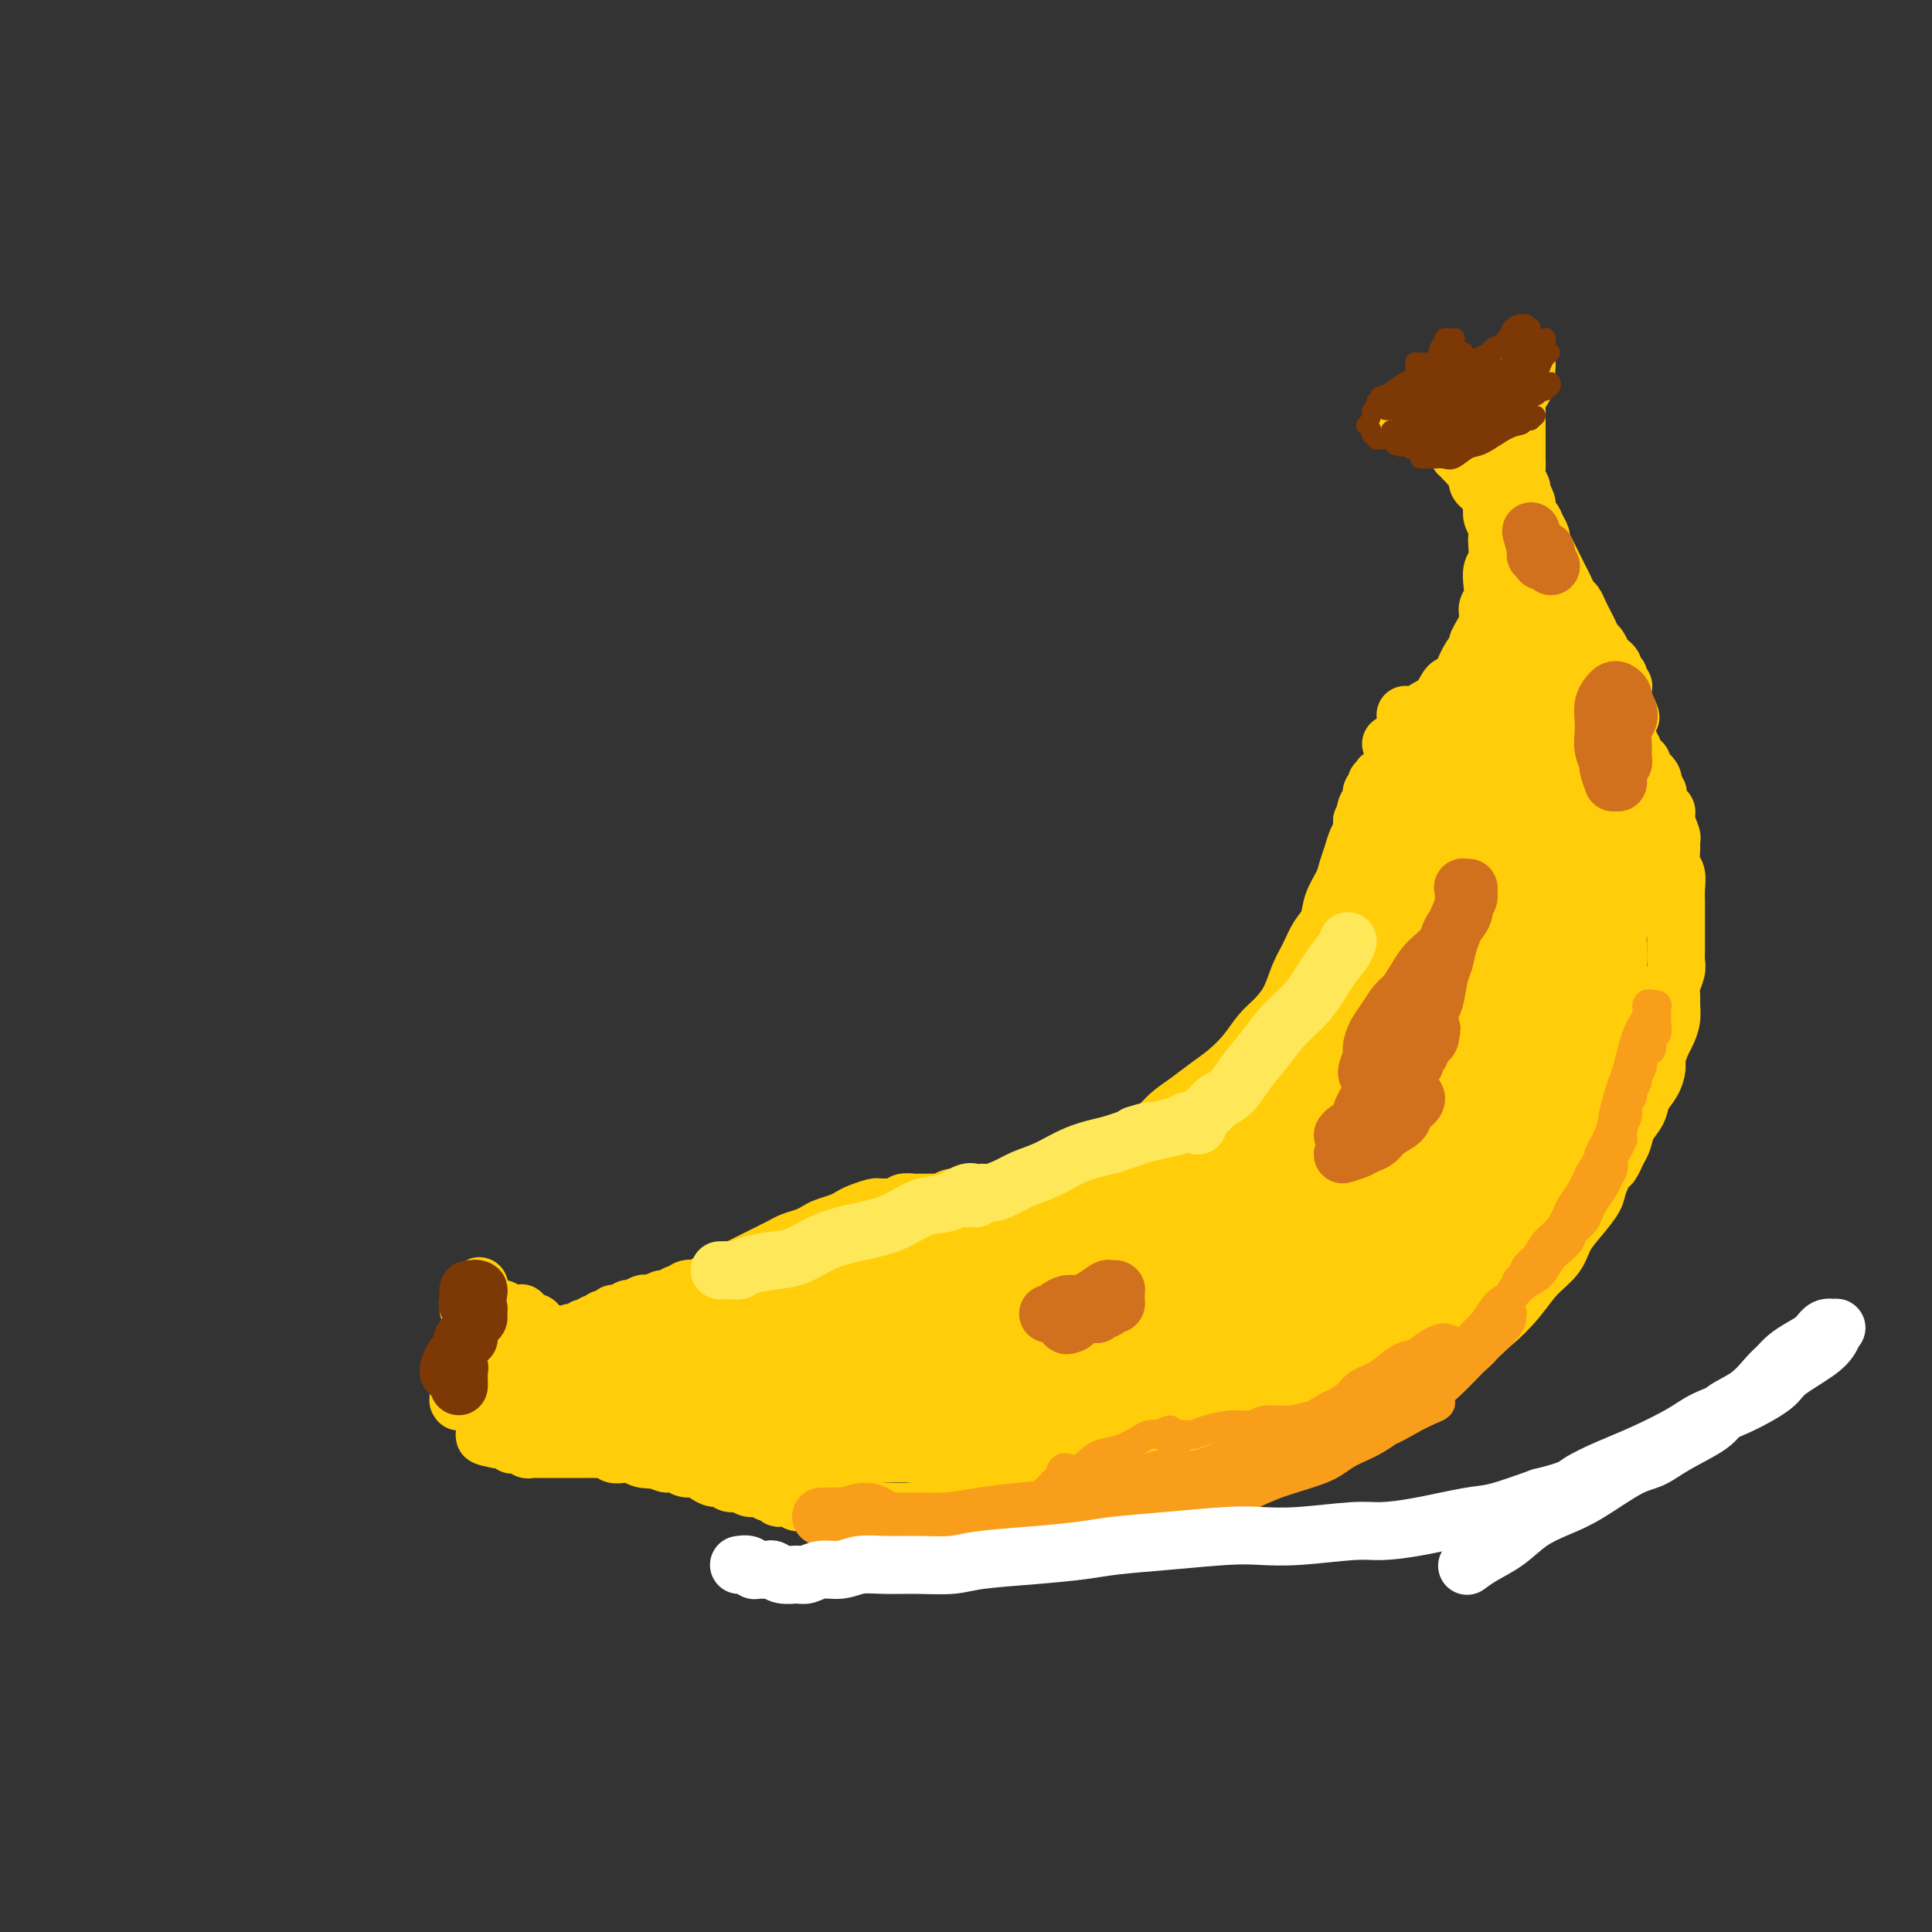 <svg viewBox='0 0 400 400' version='1.1' xmlns='http://www.w3.org/2000/svg' xmlns:xlink='http://www.w3.org/1999/xlink'><rect x="0" y="0" width="400" height="400" fill="#333333" stroke="none"/><g fill='none' stroke='#FFCD0A' stroke-width='12' stroke-linecap='round' stroke-linejoin='round'><path d='M97,271c0.845,0.950 1.690,1.900 2,2c0.310,0.100 0.084,-0.651 0,-1c-0.084,-0.349 -0.027,-0.295 0,0c0.027,0.295 0.022,0.830 0,1c-0.022,0.170 -0.063,-0.027 0,0c0.063,0.027 0.228,0.276 0,1c-0.228,0.724 -0.850,1.923 -1,3c-0.150,1.077 0.171,2.033 0,3c-0.171,0.967 -0.834,1.944 -1,3c-0.166,1.056 0.166,2.192 0,3c-0.166,0.808 -0.829,1.290 -1,2c-0.171,0.710 0.150,1.648 0,2c-0.150,0.352 -0.769,0.117 -1,0c-0.231,-0.117 -0.072,-0.117 0,0c0.072,0.117 0.057,0.352 0,0c-0.057,-0.352 -0.155,-1.291 0,-2c0.155,-0.709 0.562,-1.190 1,-2c0.438,-0.810 0.906,-1.950 1,-3c0.094,-1.050 -0.185,-2.011 0,-3c0.185,-0.989 0.834,-2.006 1,-3c0.166,-0.994 -0.152,-1.965 0,-3c0.152,-1.035 0.773,-2.133 1,-3c0.227,-0.867 0.061,-1.503 0,-2c-0.061,-0.497 -0.017,-0.856 0,-1c0.017,-0.144 0.009,-0.072 0,0'/><path d='M99,268c0.459,-3.386 0.108,-0.851 0,0c-0.108,0.851 0.028,0.017 0,0c-0.028,-0.017 -0.220,0.784 0,1c0.220,0.216 0.851,-0.152 1,0c0.149,0.152 -0.185,0.826 0,1c0.185,0.174 0.889,-0.150 1,0c0.111,0.150 -0.373,0.776 0,1c0.373,0.224 1.602,0.046 2,0c0.398,-0.046 -0.034,0.040 0,0c0.034,-0.040 0.534,-0.207 1,0c0.466,0.207 0.900,0.788 1,1c0.100,0.212 -0.132,0.056 0,0c0.132,-0.056 0.628,-0.011 1,0c0.372,0.011 0.621,-0.012 1,0c0.379,0.012 0.889,0.060 1,0c0.111,-0.060 -0.176,-0.226 0,0c0.176,0.226 0.817,0.844 1,1c0.183,0.156 -0.090,-0.150 0,0c0.090,0.150 0.545,0.757 1,1c0.455,0.243 0.911,0.121 1,0c0.089,-0.121 -0.187,-0.242 0,0c0.187,0.242 0.839,0.849 1,1c0.161,0.151 -0.167,-0.152 0,0c0.167,0.152 0.829,0.759 1,1c0.171,0.241 -0.150,0.116 0,0c0.150,-0.116 0.771,-0.224 1,0c0.229,0.224 0.065,0.778 0,1c-0.065,0.222 -0.033,0.111 0,0'/><path d='M114,277c2.565,1.392 1.476,0.373 1,0c-0.476,-0.373 -0.339,-0.099 0,0c0.339,0.099 0.878,0.023 1,0c0.122,-0.023 -0.175,0.008 0,0c0.175,-0.008 0.820,-0.054 1,0c0.180,0.054 -0.105,0.207 0,0c0.105,-0.207 0.602,-0.774 1,-1c0.398,-0.226 0.698,-0.112 1,0c0.302,0.112 0.606,0.222 1,0c0.394,-0.222 0.880,-0.776 1,-1c0.120,-0.224 -0.124,-0.117 0,0c0.124,0.117 0.616,0.243 1,0c0.384,-0.243 0.662,-0.854 1,-1c0.338,-0.146 0.738,0.172 1,0c0.262,-0.172 0.385,-0.835 1,-1c0.615,-0.165 1.722,0.167 2,0c0.278,-0.167 -0.273,-0.833 0,-1c0.273,-0.167 1.369,0.165 2,0c0.631,-0.165 0.798,-0.828 1,-1c0.202,-0.172 0.439,0.146 1,0c0.561,-0.146 1.445,-0.756 2,-1c0.555,-0.244 0.781,-0.121 1,0c0.219,0.121 0.430,0.238 1,0c0.570,-0.238 1.500,-0.833 2,-1c0.500,-0.167 0.572,0.095 1,0c0.428,-0.095 1.214,-0.548 2,-1'/><path d='M140,268c4.379,-1.632 2.328,-1.211 2,-1c-0.328,0.211 1.067,0.211 2,0c0.933,-0.211 1.405,-0.634 2,-1c0.595,-0.366 1.314,-0.675 2,-1c0.686,-0.325 1.338,-0.664 2,-1c0.662,-0.336 1.332,-0.667 2,-1c0.668,-0.333 1.334,-0.666 2,-1c0.666,-0.334 1.332,-0.667 2,-1c0.668,-0.333 1.337,-0.667 2,-1c0.663,-0.333 1.318,-0.667 2,-1c0.682,-0.333 1.389,-0.667 2,-1c0.611,-0.333 1.126,-0.667 2,-1c0.874,-0.333 2.107,-0.667 3,-1c0.893,-0.333 1.445,-0.666 2,-1c0.555,-0.334 1.112,-0.668 2,-1c0.888,-0.332 2.107,-0.663 3,-1c0.893,-0.337 1.460,-0.679 2,-1c0.540,-0.321 1.052,-0.621 2,-1c0.948,-0.379 2.333,-0.837 3,-1c0.667,-0.163 0.616,-0.029 1,0c0.384,0.029 1.201,-0.045 2,0c0.799,0.045 1.579,0.208 2,0c0.421,-0.208 0.484,-0.788 1,-1c0.516,-0.212 1.485,-0.056 2,0c0.515,0.056 0.575,0.011 1,0c0.425,-0.011 1.216,0.011 2,0c0.784,-0.011 1.561,-0.055 2,0c0.439,0.055 0.540,0.211 1,0c0.460,-0.211 1.278,-0.788 2,-1c0.722,-0.212 1.349,-0.061 2,0c0.651,0.061 1.325,0.030 2,0'/><path d='M201,248c3.468,-0.553 2.138,-0.936 2,-1c-0.138,-0.064 0.914,0.191 2,0c1.086,-0.191 2.204,-0.829 3,-1c0.796,-0.171 1.270,0.124 2,0c0.730,-0.124 1.717,-0.666 3,-1c1.283,-0.334 2.864,-0.461 4,-1c1.136,-0.539 1.829,-1.492 3,-2c1.171,-0.508 2.820,-0.572 4,-1c1.180,-0.428 1.890,-1.220 3,-2c1.110,-0.780 2.621,-1.549 4,-2c1.379,-0.451 2.626,-0.585 4,-1c1.374,-0.415 2.873,-1.110 4,-2c1.127,-0.890 1.880,-1.973 3,-3c1.120,-1.027 2.607,-1.997 4,-3c1.393,-1.003 2.694,-2.039 4,-3c1.306,-0.961 2.619,-1.848 4,-3c1.381,-1.152 2.831,-2.569 4,-4c1.169,-1.431 2.056,-2.875 3,-4c0.944,-1.125 1.943,-1.932 3,-3c1.057,-1.068 2.171,-2.396 3,-4c0.829,-1.604 1.373,-3.485 2,-5c0.627,-1.515 1.338,-2.664 2,-4c0.662,-1.336 1.277,-2.861 2,-4c0.723,-1.139 1.556,-1.894 2,-3c0.444,-1.106 0.500,-2.565 1,-4c0.500,-1.435 1.444,-2.846 2,-4c0.556,-1.154 0.724,-2.052 1,-3c0.276,-0.948 0.662,-1.945 1,-3c0.338,-1.055 0.630,-2.169 1,-3c0.370,-0.831 0.820,-1.380 1,-2c0.180,-0.620 0.090,-1.310 0,-2'/><path d='M282,170c2.564,-6.123 1.476,-2.932 1,-2c-0.476,0.932 -0.338,-0.395 0,-1c0.338,-0.605 0.875,-0.487 1,-1c0.125,-0.513 -0.164,-1.658 0,-2c0.164,-0.342 0.780,0.118 1,0c0.220,-0.118 0.045,-0.815 0,-1c-0.045,-0.185 0.041,0.143 0,0c-0.041,-0.143 -0.208,-0.756 0,-1c0.208,-0.244 0.792,-0.118 1,0c0.208,0.118 0.041,0.229 0,0c-0.041,-0.229 0.046,-0.796 0,-1c-0.046,-0.204 -0.224,-0.045 0,0c0.224,0.045 0.848,-0.026 1,0c0.152,0.026 -0.170,0.147 0,0c0.170,-0.147 0.833,-0.561 1,-1c0.167,-0.439 -0.161,-0.901 0,-1c0.161,-0.099 0.813,0.166 1,0c0.187,-0.166 -0.089,-0.762 0,-1c0.089,-0.238 0.545,-0.117 1,0c0.455,0.117 0.910,0.228 1,0c0.090,-0.228 -0.186,-0.797 0,-1c0.186,-0.203 0.834,-0.041 1,0c0.166,0.041 -0.149,-0.041 0,0c0.149,0.041 0.761,0.204 1,0c0.239,-0.204 0.105,-0.776 0,-1c-0.105,-0.224 -0.182,-0.099 0,0c0.182,0.099 0.623,0.171 1,0c0.377,-0.171 0.688,-0.586 1,-1'/><path d='M295,155c2.202,-2.256 1.208,-0.397 1,0c-0.208,0.397 0.371,-0.668 1,-1c0.629,-0.332 1.310,0.068 2,0c0.690,-0.068 1.391,-0.606 2,-1c0.609,-0.394 1.125,-0.645 2,-1c0.875,-0.355 2.107,-0.813 3,-1c0.893,-0.187 1.445,-0.103 2,0c0.555,0.103 1.111,0.224 2,0c0.889,-0.224 2.111,-0.792 3,-1c0.889,-0.208 1.446,-0.056 2,0c0.554,0.056 1.107,0.015 2,0c0.893,-0.015 2.127,-0.004 3,0c0.873,0.004 1.385,0.001 2,0c0.615,-0.001 1.334,-0.001 2,0c0.666,0.001 1.277,0.004 2,0c0.723,-0.004 1.556,-0.015 2,0c0.444,0.015 0.500,0.055 1,0c0.500,-0.055 1.443,-0.207 2,0c0.557,0.207 0.728,0.771 1,1c0.272,0.229 0.647,0.122 1,0c0.353,-0.122 0.686,-0.257 1,0c0.314,0.257 0.609,0.908 1,1c0.391,0.092 0.878,-0.375 1,0c0.122,0.375 -0.121,1.592 0,2c0.121,0.408 0.605,0.006 1,0c0.395,-0.006 0.702,0.382 1,1c0.298,0.618 0.588,1.464 1,2c0.412,0.536 0.945,0.762 1,1c0.055,0.238 -0.370,0.487 0,1c0.370,0.513 1.534,1.289 2,2c0.466,0.711 0.233,1.355 0,2'/><path d='M342,163c1.885,2.066 1.097,0.732 1,1c-0.097,0.268 0.496,2.137 1,3c0.504,0.863 0.920,0.719 1,1c0.080,0.281 -0.176,0.985 0,2c0.176,1.015 0.783,2.340 1,3c0.217,0.660 0.044,0.655 0,1c-0.044,0.345 0.041,1.040 0,2c-0.041,0.960 -0.207,2.187 0,3c0.207,0.813 0.788,1.214 1,2c0.212,0.786 0.057,1.958 0,3c-0.057,1.042 -0.015,1.956 0,3c0.015,1.044 0.004,2.219 0,3c-0.004,0.781 -0.000,1.167 0,2c0.000,0.833 -0.004,2.114 0,3c0.004,0.886 0.015,1.378 0,2c-0.015,0.622 -0.057,1.373 0,2c0.057,0.627 0.212,1.129 0,2c-0.212,0.871 -0.792,2.110 -1,3c-0.208,0.890 -0.044,1.431 0,2c0.044,0.569 -0.030,1.168 0,2c0.030,0.832 0.166,1.899 0,3c-0.166,1.101 -0.635,2.237 -1,3c-0.365,0.763 -0.627,1.152 -1,2c-0.373,0.848 -0.858,2.156 -1,3c-0.142,0.844 0.060,1.226 0,2c-0.060,0.774 -0.383,1.940 -1,3c-0.617,1.060 -1.527,2.013 -2,3c-0.473,0.987 -0.508,2.007 -1,3c-0.492,0.993 -1.440,1.960 -2,3c-0.560,1.040 -0.731,2.154 -1,3c-0.269,0.846 -0.634,1.423 -1,2'/><path d='M335,238c-2.040,4.649 -1.639,2.770 -2,3c-0.361,0.230 -1.484,2.567 -2,4c-0.516,1.433 -0.423,1.961 -1,3c-0.577,1.039 -1.822,2.591 -3,4c-1.178,1.409 -2.288,2.677 -3,4c-0.712,1.323 -1.025,2.701 -2,4c-0.975,1.299 -2.612,2.517 -4,4c-1.388,1.483 -2.527,3.230 -4,5c-1.473,1.770 -3.282,3.564 -5,5c-1.718,1.436 -3.347,2.513 -5,4c-1.653,1.487 -3.330,3.385 -5,5c-1.670,1.615 -3.334,2.946 -5,4c-1.666,1.054 -3.333,1.829 -5,3c-1.667,1.171 -3.334,2.736 -5,4c-1.666,1.264 -3.333,2.225 -5,3c-1.667,0.775 -3.336,1.363 -5,2c-1.664,0.637 -3.322,1.322 -5,2c-1.678,0.678 -3.375,1.347 -5,2c-1.625,0.653 -3.179,1.288 -5,2c-1.821,0.712 -3.911,1.501 -6,2c-2.089,0.499 -4.178,0.707 -6,1c-1.822,0.293 -3.376,0.671 -5,1c-1.624,0.329 -3.319,0.609 -5,1c-1.681,0.391 -3.348,0.893 -5,1c-1.652,0.107 -3.288,-0.182 -5,0c-1.712,0.182 -3.500,0.833 -5,1c-1.500,0.167 -2.711,-0.151 -4,0c-1.289,0.151 -2.655,0.773 -4,1c-1.345,0.227 -2.670,0.061 -4,0c-1.330,-0.061 -2.666,-0.017 -4,0c-1.334,0.017 -2.667,0.009 -4,0'/><path d='M202,313c-8.361,0.928 -3.762,0.249 -3,0c0.762,-0.249 -2.313,-0.067 -4,0c-1.687,0.067 -1.988,0.018 -3,0c-1.012,-0.018 -2.736,-0.005 -4,0c-1.264,0.005 -2.067,0.001 -3,0c-0.933,-0.001 -1.997,0.000 -3,0c-1.003,-0.000 -1.945,-0.003 -3,0c-1.055,0.003 -2.222,0.011 -3,0c-0.778,-0.011 -1.168,-0.040 -2,0c-0.832,0.040 -2.106,0.151 -3,0c-0.894,-0.151 -1.409,-0.562 -2,-1c-0.591,-0.438 -1.257,-0.901 -2,-1c-0.743,-0.099 -1.561,0.166 -2,0c-0.439,-0.166 -0.499,-0.761 -1,-1c-0.501,-0.239 -1.444,-0.120 -2,0c-0.556,0.120 -0.725,0.242 -1,0c-0.275,-0.242 -0.655,-0.849 -1,-1c-0.345,-0.151 -0.656,0.152 -1,0c-0.344,-0.152 -0.721,-0.759 -1,-1c-0.279,-0.241 -0.460,-0.116 -1,0c-0.540,0.116 -1.439,0.223 -2,0c-0.561,-0.223 -0.783,-0.777 -1,-1c-0.217,-0.223 -0.428,-0.115 -1,0c-0.572,0.115 -1.504,0.237 -2,0c-0.496,-0.237 -0.556,-0.833 -1,-1c-0.444,-0.167 -1.274,0.095 -2,0c-0.726,-0.095 -1.349,-0.548 -2,-1c-0.651,-0.452 -1.329,-0.905 -2,-1c-0.671,-0.095 -1.334,0.167 -2,0c-0.666,-0.167 -1.333,-0.762 -2,-1c-0.667,-0.238 -1.333,-0.119 -2,0'/><path d='M138,303c-5.689,-1.789 -3.412,-1.263 -3,-1c0.412,0.263 -1.040,0.263 -2,0c-0.960,-0.263 -1.427,-0.788 -2,-1c-0.573,-0.212 -1.252,-0.109 -2,0c-0.748,0.109 -1.567,0.225 -2,0c-0.433,-0.225 -0.482,-0.792 -1,-1c-0.518,-0.208 -1.504,-0.056 -2,0c-0.496,0.056 -0.500,0.015 -1,0c-0.500,-0.015 -1.496,-0.004 -2,0c-0.504,0.004 -0.517,0.001 -1,0c-0.483,-0.001 -1.435,-0.000 -2,0c-0.565,0.000 -0.743,0.000 -1,0c-0.257,-0.000 -0.595,-0.000 -1,0c-0.405,0.000 -0.878,0.000 -1,0c-0.122,-0.000 0.108,0.000 0,0c-0.108,-0.000 -0.555,-0.000 -1,0c-0.445,0.000 -0.889,0.000 -1,0c-0.111,-0.000 0.111,-0.000 0,0c-0.111,0.000 -0.554,0.001 -1,0c-0.446,-0.001 -0.893,-0.004 -1,0c-0.107,0.004 0.126,0.015 0,0c-0.126,-0.015 -0.612,-0.057 -1,0c-0.388,0.057 -0.678,0.212 -1,0c-0.322,-0.212 -0.678,-0.793 -1,-1c-0.322,-0.207 -0.612,-0.041 -1,0c-0.388,0.041 -0.874,-0.041 -1,0c-0.126,0.041 0.107,0.207 0,0c-0.107,-0.207 -0.554,-0.788 -1,-1c-0.446,-0.212 -0.889,-0.057 -1,0c-0.111,0.057 0.111,0.016 0,0c-0.111,-0.016 -0.556,-0.008 -1,0'/><path d='M103,298c-5.355,-0.995 -1.242,-0.984 0,-1c1.242,-0.016 -0.385,-0.060 -1,0c-0.615,0.060 -0.217,0.224 0,0c0.217,-0.224 0.254,-0.834 0,-1c-0.254,-0.166 -0.800,0.114 -1,0c-0.200,-0.114 -0.054,-0.622 0,-1c0.054,-0.378 0.014,-0.626 0,-1c-0.014,-0.374 -0.004,-0.873 0,-1c0.004,-0.127 0.001,0.116 0,0c-0.001,-0.116 0.000,-0.593 0,-1c-0.000,-0.407 -0.001,-0.743 0,-1c0.001,-0.257 0.004,-0.435 0,-1c-0.004,-0.565 -0.015,-1.517 0,-2c0.015,-0.483 0.055,-0.496 0,-1c-0.055,-0.504 -0.207,-1.498 0,-2c0.207,-0.502 0.772,-0.512 1,-1c0.228,-0.488 0.118,-1.455 0,-2c-0.118,-0.545 -0.243,-0.668 0,-1c0.243,-0.332 0.854,-0.874 1,-1c0.146,-0.126 -0.172,0.163 0,0c0.172,-0.163 0.835,-0.777 1,-1c0.165,-0.223 -0.167,-0.056 0,0c0.167,0.056 0.833,0.000 1,0c0.167,-0.000 -0.166,0.055 0,0c0.166,-0.055 0.829,-0.222 1,0c0.171,0.222 -0.150,0.832 0,1c0.150,0.168 0.772,-0.107 1,0c0.228,0.107 0.061,0.596 0,1c-0.061,0.404 -0.016,0.724 0,1c0.016,0.276 0.005,0.507 0,1c-0.005,0.493 -0.002,1.246 0,2'/><path d='M107,285c0.459,1.350 0.108,1.725 0,2c-0.108,0.275 0.027,0.451 0,1c-0.027,0.549 -0.214,1.471 0,2c0.214,0.529 0.831,0.663 1,1c0.169,0.337 -0.109,0.875 0,1c0.109,0.125 0.606,-0.163 1,0c0.394,0.163 0.684,0.776 1,1c0.316,0.224 0.659,0.060 1,0c0.341,-0.060 0.680,-0.016 1,0c0.320,0.016 0.622,0.005 1,0c0.378,-0.005 0.833,-0.004 1,0c0.167,0.004 0.045,0.013 0,0c-0.045,-0.013 -0.012,-0.046 0,0c0.012,0.046 0.002,0.173 0,0c-0.002,-0.173 0.003,-0.646 0,-1c-0.003,-0.354 -0.015,-0.591 0,-1c0.015,-0.409 0.055,-0.992 0,-1c-0.055,-0.008 -0.207,0.559 0,0c0.207,-0.559 0.772,-2.243 1,-3c0.228,-0.757 0.117,-0.585 0,-1c-0.117,-0.415 -0.241,-1.417 0,-2c0.241,-0.583 0.849,-0.749 1,-1c0.151,-0.251 -0.153,-0.589 0,-1c0.153,-0.411 0.763,-0.895 1,-1c0.237,-0.105 0.101,0.168 0,0c-0.101,-0.168 -0.168,-0.777 0,-1c0.168,-0.223 0.571,-0.060 1,0c0.429,0.060 0.885,0.016 1,0c0.115,-0.016 -0.110,-0.005 0,0c0.110,0.005 0.555,0.002 1,0'/><path d='M120,280c0.769,-0.380 0.192,0.671 0,1c-0.192,0.329 0.000,-0.064 0,0c-0.000,0.064 -0.193,0.583 0,1c0.193,0.417 0.773,0.731 1,1c0.227,0.269 0.102,0.495 0,1c-0.102,0.505 -0.182,1.291 0,2c0.182,0.709 0.626,1.341 1,2c0.374,0.659 0.678,1.343 1,2c0.322,0.657 0.664,1.285 1,2c0.336,0.715 0.667,1.516 1,2c0.333,0.484 0.668,0.653 1,1c0.332,0.347 0.662,0.874 1,1c0.338,0.126 0.683,-0.148 1,0c0.317,0.148 0.607,0.717 1,1c0.393,0.283 0.890,0.279 1,0c0.110,-0.279 -0.166,-0.833 0,-1c0.166,-0.167 0.773,0.055 1,0c0.227,-0.055 0.075,-0.385 0,-1c-0.075,-0.615 -0.071,-1.515 0,-2c0.071,-0.485 0.210,-0.554 0,-1c-0.210,-0.446 -0.770,-1.271 -1,-2c-0.230,-0.729 -0.129,-1.364 0,-2c0.129,-0.636 0.286,-1.272 0,-2c-0.286,-0.728 -1.016,-1.547 -1,-2c0.016,-0.453 0.778,-0.541 1,-1c0.222,-0.459 -0.095,-1.289 0,-2c0.095,-0.711 0.603,-1.304 1,-2c0.397,-0.696 0.684,-1.496 1,-2c0.316,-0.504 0.662,-0.713 1,-1c0.338,-0.287 0.668,-0.654 1,-1c0.332,-0.346 0.666,-0.673 1,-1'/><path d='M135,274c0.712,-1.460 -0.009,-0.612 0,0c0.009,0.612 0.749,0.986 1,1c0.251,0.014 0.015,-0.331 0,0c-0.015,0.331 0.192,1.338 0,2c-0.192,0.662 -0.782,0.979 -1,2c-0.218,1.021 -0.066,2.746 0,4c0.066,1.254 0.044,2.038 0,3c-0.044,0.962 -0.110,2.104 0,3c0.110,0.896 0.396,1.547 1,2c0.604,0.453 1.527,0.710 2,1c0.473,0.290 0.498,0.615 1,1c0.502,0.385 1.483,0.831 2,1c0.517,0.169 0.572,0.061 1,0c0.428,-0.061 1.229,-0.076 2,0c0.771,0.076 1.512,0.244 2,0c0.488,-0.244 0.723,-0.899 1,-1c0.277,-0.101 0.596,0.352 1,0c0.404,-0.352 0.893,-1.510 1,-2c0.107,-0.490 -0.167,-0.313 0,-1c0.167,-0.687 0.776,-2.237 1,-3c0.224,-0.763 0.064,-0.740 0,-1c-0.064,-0.260 -0.031,-0.802 0,-1c0.031,-0.198 0.061,-0.053 0,0c-0.061,0.053 -0.212,0.014 0,0c0.212,-0.014 0.788,-0.004 1,0c0.212,0.004 0.061,0.001 0,0c-0.061,-0.001 -0.030,-0.001 0,0'/><path d='M138,280c0.806,-0.334 1.613,-0.668 2,-1c0.387,-0.332 0.355,-0.662 1,-1c0.645,-0.338 1.969,-0.683 3,-1c1.031,-0.317 1.771,-0.604 3,-1c1.229,-0.396 2.948,-0.900 5,-2c2.052,-1.100 4.437,-2.796 7,-4c2.563,-1.204 5.303,-1.916 8,-3c2.697,-1.084 5.351,-2.541 8,-4c2.649,-1.459 5.294,-2.920 8,-4c2.706,-1.080 5.474,-1.778 8,-3c2.526,-1.222 4.811,-2.968 7,-4c2.189,-1.032 4.283,-1.349 6,-2c1.717,-0.651 3.057,-1.636 4,-2c0.943,-0.364 1.489,-0.106 2,0c0.511,0.106 0.986,0.062 1,0c0.014,-0.062 -0.433,-0.141 -1,0c-0.567,0.141 -1.252,0.504 -2,1c-0.748,0.496 -1.557,1.126 -3,2c-1.443,0.874 -3.520,1.992 -6,3c-2.480,1.008 -5.363,1.904 -8,3c-2.637,1.096 -5.026,2.390 -8,4c-2.974,1.610 -6.532,3.537 -10,5c-3.468,1.463 -6.846,2.462 -10,4c-3.154,1.538 -6.086,3.614 -9,5c-2.914,1.386 -5.812,2.083 -8,3c-2.188,0.917 -3.666,2.055 -5,3c-1.334,0.945 -2.524,1.699 -3,2c-0.476,0.301 -0.238,0.151 0,0'/><path d='M138,283c-11.144,5.429 -2.506,1.501 1,0c3.506,-1.501 1.878,-0.574 3,-1c1.122,-0.426 4.992,-2.206 7,-3c2.008,-0.794 2.153,-0.604 5,-2c2.847,-1.396 8.394,-4.380 12,-6c3.606,-1.620 5.270,-1.876 8,-3c2.730,-1.124 6.525,-3.118 11,-5c4.475,-1.882 9.629,-3.654 13,-5c3.371,-1.346 4.959,-2.267 7,-3c2.041,-0.733 4.534,-1.277 7,-2c2.466,-0.723 4.905,-1.626 6,-2c1.095,-0.374 0.846,-0.220 1,0c0.154,0.220 0.712,0.506 0,1c-0.712,0.494 -2.692,1.198 -4,2c-1.308,0.802 -1.943,1.704 -4,3c-2.057,1.296 -5.537,2.988 -9,5c-3.463,2.012 -6.908,4.344 -11,7c-4.092,2.656 -8.830,5.637 -13,8c-4.170,2.363 -7.770,4.107 -12,7c-4.230,2.893 -9.090,6.933 -12,9c-2.910,2.067 -3.872,2.159 -5,3c-1.128,0.841 -2.424,2.431 -3,3c-0.576,0.569 -0.431,0.117 0,0c0.431,-0.117 1.149,0.103 2,0c0.851,-0.103 1.837,-0.527 4,-2c2.163,-1.473 5.504,-3.993 9,-6c3.496,-2.007 7.147,-3.499 10,-5c2.853,-1.501 4.909,-3.011 8,-5c3.091,-1.989 7.217,-4.459 12,-7c4.783,-2.541 10.224,-5.155 14,-7c3.776,-1.845 5.888,-2.923 8,-4'/><path d='M213,263c11.987,-6.350 8.454,-4.225 9,-4c0.546,0.225 5.171,-1.449 7,-2c1.829,-0.551 0.860,0.023 1,0c0.140,-0.023 1.387,-0.642 1,0c-0.387,0.642 -2.410,2.546 -4,4c-1.590,1.454 -2.749,2.457 -5,4c-2.251,1.543 -5.594,3.625 -10,7c-4.406,3.375 -9.874,8.043 -14,11c-4.126,2.957 -6.910,4.203 -10,6c-3.090,1.797 -6.487,4.144 -9,6c-2.513,1.856 -4.143,3.222 -5,4c-0.857,0.778 -0.941,0.967 -1,1c-0.059,0.033 -0.092,-0.089 1,-1c1.092,-0.911 3.310,-2.611 5,-4c1.690,-1.389 2.851,-2.469 5,-4c2.149,-1.531 5.284,-3.515 9,-6c3.716,-2.485 8.012,-5.471 12,-8c3.988,-2.529 7.669,-4.601 10,-6c2.331,-1.399 3.310,-2.124 5,-3c1.690,-0.876 4.089,-1.904 5,-2c0.911,-0.096 0.335,0.741 0,1c-0.335,0.259 -0.429,-0.060 -2,1c-1.571,1.060 -4.619,3.498 -8,6c-3.381,2.502 -7.094,5.069 -10,7c-2.906,1.931 -5.005,3.225 -9,6c-3.995,2.775 -9.886,7.029 -14,10c-4.114,2.971 -6.450,4.658 -8,6c-1.550,1.342 -2.312,2.339 -3,3c-0.688,0.661 -1.301,0.986 -1,1c0.301,0.014 1.514,-0.282 3,-1c1.486,-0.718 3.243,-1.859 5,-3'/><path d='M178,303c2.905,-1.631 6.667,-4.208 12,-7c5.333,-2.792 12.238,-5.798 15,-7c2.762,-1.202 1.381,-0.601 0,0'/></g>
<g fill='none' stroke='#FFCD0A' stroke-width='20' stroke-linecap='round' stroke-linejoin='round'><path d='M138,284c1.109,-0.008 2.217,-0.017 3,0c0.783,0.017 1.240,0.058 2,0c0.760,-0.058 1.822,-0.215 3,0c1.178,0.215 2.471,0.804 4,1c1.529,0.196 3.294,0.001 5,0c1.706,-0.001 3.352,0.192 5,0c1.648,-0.192 3.300,-0.769 5,-1c1.700,-0.231 3.450,-0.115 5,0c1.550,0.115 2.899,0.231 4,0c1.101,-0.231 1.953,-0.808 3,-1c1.047,-0.192 2.290,0.001 3,0c0.710,-0.001 0.889,-0.197 1,0c0.111,0.197 0.156,0.787 0,1c-0.156,0.213 -0.512,0.050 -1,0c-0.488,-0.050 -1.108,0.013 -2,0c-0.892,-0.013 -2.055,-0.103 -3,0c-0.945,0.103 -1.674,0.399 -3,1c-1.326,0.601 -3.251,1.508 -5,2c-1.749,0.492 -3.322,0.569 -5,1c-1.678,0.431 -3.462,1.214 -5,2c-1.538,0.786 -2.830,1.573 -4,2c-1.170,0.427 -2.216,0.493 -3,1c-0.784,0.507 -1.305,1.456 -2,2c-0.695,0.544 -1.565,0.682 -2,1c-0.435,0.318 -0.437,0.817 0,1c0.437,0.183 1.313,0.049 2,0c0.687,-0.049 1.185,-0.013 2,0c0.815,0.013 1.947,0.004 3,0c1.053,-0.004 2.026,-0.002 3,0'/><path d='M156,297c2.538,0.000 3.884,0.000 5,0c1.116,-0.000 2.002,-0.001 4,0c1.998,0.001 5.109,0.004 7,0c1.891,-0.004 2.561,-0.015 4,0c1.439,0.015 3.648,0.057 6,0c2.352,-0.057 4.846,-0.212 7,0c2.154,0.212 3.967,0.790 6,1c2.033,0.210 4.285,0.053 7,0c2.715,-0.053 5.893,-0.003 8,0c2.107,0.003 3.142,-0.040 5,0c1.858,0.040 4.538,0.163 7,0c2.462,-0.163 4.706,-0.610 7,-1c2.294,-0.390 4.640,-0.721 7,-1c2.360,-0.279 4.736,-0.505 7,-1c2.264,-0.495 4.417,-1.257 7,-2c2.583,-0.743 5.596,-1.466 8,-2c2.404,-0.534 4.199,-0.880 7,-2c2.801,-1.120 6.609,-3.016 9,-4c2.391,-0.984 3.367,-1.057 5,-2c1.633,-0.943 3.923,-2.757 6,-4c2.077,-1.243 3.941,-1.915 6,-3c2.059,-1.085 4.315,-2.582 6,-4c1.685,-1.418 2.801,-2.756 4,-4c1.199,-1.244 2.481,-2.395 4,-4c1.519,-1.605 3.274,-3.665 4,-5c0.726,-1.335 0.421,-1.945 1,-3c0.579,-1.055 2.042,-2.553 3,-4c0.958,-1.447 1.411,-2.841 2,-4c0.589,-1.159 1.312,-2.081 2,-3c0.688,-0.919 1.339,-1.834 2,-3c0.661,-1.166 1.330,-2.583 2,-4'/><path d='M321,238c3.925,-5.586 1.738,-2.552 1,-2c-0.738,0.552 -0.026,-1.378 1,-3c1.026,-1.622 2.365,-2.938 3,-4c0.635,-1.062 0.566,-1.872 1,-3c0.434,-1.128 1.370,-2.575 2,-4c0.630,-1.425 0.953,-2.827 1,-4c0.047,-1.173 -0.184,-2.115 0,-3c0.184,-0.885 0.781,-1.711 1,-3c0.219,-1.289 0.059,-3.041 0,-4c-0.059,-0.959 -0.017,-1.127 0,-2c0.017,-0.873 0.008,-2.453 0,-4c-0.008,-1.547 -0.015,-3.061 0,-4c0.015,-0.939 0.053,-1.303 0,-2c-0.053,-0.697 -0.197,-1.727 0,-3c0.197,-1.273 0.733,-2.788 1,-4c0.267,-1.212 0.264,-2.120 0,-3c-0.264,-0.880 -0.789,-1.733 -1,-3c-0.211,-1.267 -0.108,-2.948 0,-4c0.108,-1.052 0.221,-1.475 0,-2c-0.221,-0.525 -0.776,-1.153 -1,-2c-0.224,-0.847 -0.117,-1.915 0,-3c0.117,-1.085 0.242,-2.188 0,-3c-0.242,-0.812 -0.853,-1.334 -1,-2c-0.147,-0.666 0.171,-1.475 0,-2c-0.171,-0.525 -0.831,-0.767 -1,-1c-0.169,-0.233 0.152,-0.459 0,-1c-0.152,-0.541 -0.775,-1.399 -1,-2c-0.225,-0.601 -0.050,-0.945 0,-1c0.050,-0.055 -0.025,0.177 0,0c0.025,-0.177 0.150,-0.765 0,-1c-0.150,-0.235 -0.575,-0.118 -1,0'/><path d='M326,159c-0.925,-4.177 -0.237,-1.119 0,0c0.237,1.119 0.022,0.300 0,0c-0.022,-0.300 0.149,-0.080 0,0c-0.149,0.080 -0.618,0.020 -1,0c-0.382,-0.020 -0.676,-0.002 -1,0c-0.324,0.002 -0.678,-0.014 -1,0c-0.322,0.014 -0.611,0.056 -1,0c-0.389,-0.056 -0.877,-0.211 -1,0c-0.123,0.211 0.121,0.789 0,1c-0.121,0.211 -0.606,0.057 -1,0c-0.394,-0.057 -0.697,-0.015 -1,0c-0.303,0.015 -0.605,0.004 -1,0c-0.395,-0.004 -0.883,-0.002 -1,0c-0.117,0.002 0.139,0.004 0,0c-0.139,-0.004 -0.671,-0.015 -1,0c-0.329,0.015 -0.454,0.055 -1,0c-0.546,-0.055 -1.512,-0.207 -2,0c-0.488,0.207 -0.498,0.773 -1,1c-0.502,0.227 -1.495,0.116 -2,0c-0.505,-0.116 -0.520,-0.238 -1,0c-0.480,0.238 -1.423,0.837 -2,1c-0.577,0.163 -0.788,-0.111 -1,0c-0.212,0.111 -0.424,0.607 -1,1c-0.576,0.393 -1.515,0.683 -2,1c-0.485,0.317 -0.515,0.662 -1,1c-0.485,0.338 -1.424,0.668 -2,1c-0.576,0.332 -0.788,0.666 -1,1'/><path d='M299,167c-2.571,1.274 -1.999,0.959 -2,1c-0.001,0.041 -0.577,0.437 -1,1c-0.423,0.563 -0.695,1.295 -1,2c-0.305,0.705 -0.644,1.385 -1,2c-0.356,0.615 -0.728,1.165 -1,2c-0.272,0.835 -0.444,1.956 -1,3c-0.556,1.044 -1.496,2.011 -2,3c-0.504,0.989 -0.573,2.000 -1,3c-0.427,1.000 -1.213,1.989 -2,3c-0.787,1.011 -1.577,2.044 -2,3c-0.423,0.956 -0.479,1.834 -1,3c-0.521,1.166 -1.505,2.618 -2,4c-0.495,1.382 -0.499,2.694 -1,4c-0.501,1.306 -1.500,2.607 -2,4c-0.500,1.393 -0.503,2.879 -1,4c-0.497,1.121 -1.488,1.878 -2,3c-0.512,1.122 -0.544,2.610 -1,4c-0.456,1.390 -1.336,2.682 -2,4c-0.664,1.318 -1.111,2.663 -2,4c-0.889,1.337 -2.219,2.665 -3,4c-0.781,1.335 -1.012,2.678 -2,4c-0.988,1.322 -2.733,2.624 -4,4c-1.267,1.376 -2.056,2.826 -3,4c-0.944,1.174 -2.041,2.072 -3,3c-0.959,0.928 -1.778,1.888 -3,3c-1.222,1.112 -2.848,2.378 -4,3c-1.152,0.622 -1.831,0.600 -3,1c-1.169,0.400 -2.829,1.221 -4,2c-1.171,0.779 -1.854,1.518 -3,2c-1.146,0.482 -2.756,0.709 -4,1c-1.244,0.291 -2.122,0.645 -3,1'/><path d='M232,256c-3.136,1.326 -2.475,1.140 -3,1c-0.525,-0.140 -2.234,-0.234 -3,0c-0.766,0.234 -0.587,0.794 -1,1c-0.413,0.206 -1.417,0.056 -2,0c-0.583,-0.056 -0.746,-0.019 -1,0c-0.254,0.019 -0.601,0.020 -1,0c-0.399,-0.020 -0.852,-0.060 -1,0c-0.148,0.060 0.009,0.220 0,0c-0.009,-0.220 -0.183,-0.821 0,-1c0.183,-0.179 0.723,0.065 1,0c0.277,-0.065 0.290,-0.440 1,-1c0.710,-0.560 2.119,-1.305 3,-2c0.881,-0.695 1.236,-1.341 2,-2c0.764,-0.659 1.936,-1.332 3,-2c1.064,-0.668 2.021,-1.333 3,-2c0.979,-0.667 1.982,-1.336 3,-2c1.018,-0.664 2.051,-1.322 3,-2c0.949,-0.678 1.815,-1.377 3,-2c1.185,-0.623 2.689,-1.170 4,-2c1.311,-0.830 2.427,-1.943 4,-3c1.573,-1.057 3.601,-2.060 5,-3c1.399,-0.940 2.167,-1.818 4,-3c1.833,-1.182 4.729,-2.668 7,-4c2.271,-1.332 3.915,-2.509 6,-4c2.085,-1.491 4.610,-3.297 7,-5c2.390,-1.703 4.643,-3.305 7,-5c2.357,-1.695 4.816,-3.484 7,-5c2.184,-1.516 4.092,-2.758 6,-4'/><path d='M299,204c13.103,-9.286 6.361,-5.500 5,-5c-1.361,0.500 2.658,-2.286 5,-4c2.342,-1.714 3.006,-2.354 4,-3c0.994,-0.646 2.319,-1.297 3,-2c0.681,-0.703 0.720,-1.459 1,-2c0.280,-0.541 0.803,-0.866 1,-1c0.197,-0.134 0.067,-0.078 0,0c-0.067,0.078 -0.072,0.177 0,0c0.072,-0.177 0.222,-0.629 0,-1c-0.222,-0.371 -0.817,-0.662 -1,-1c-0.183,-0.338 0.045,-0.724 0,-1c-0.045,-0.276 -0.365,-0.441 -1,-1c-0.635,-0.559 -1.586,-1.513 -2,-2c-0.414,-0.487 -0.293,-0.508 -1,-1c-0.707,-0.492 -2.244,-1.454 -3,-2c-0.756,-0.546 -0.730,-0.677 -1,-1c-0.270,-0.323 -0.835,-0.837 -1,-1c-0.165,-0.163 0.071,0.027 0,0c-0.071,-0.027 -0.447,-0.270 -1,0c-0.553,0.270 -1.282,1.053 -2,2c-0.718,0.947 -1.423,2.058 -2,3c-0.577,0.942 -1.024,1.714 -2,3c-0.976,1.286 -2.481,3.086 -3,4c-0.519,0.914 -0.051,0.941 0,1c0.051,0.059 -0.316,0.150 0,0c0.316,-0.150 1.316,-0.540 2,-1c0.684,-0.460 1.053,-0.988 2,-2c0.947,-1.012 2.474,-2.506 4,-4'/><path d='M306,182c2.394,-1.907 4.379,-3.674 6,-5c1.621,-1.326 2.876,-2.210 4,-3c1.124,-0.790 2.115,-1.486 3,-2c0.885,-0.514 1.663,-0.847 2,-1c0.337,-0.153 0.234,-0.127 0,0c-0.234,0.127 -0.598,0.353 -1,1c-0.402,0.647 -0.842,1.714 -2,3c-1.158,1.286 -3.033,2.790 -5,5c-1.967,2.210 -4.026,5.127 -7,8c-2.974,2.873 -6.863,5.701 -10,9c-3.137,3.299 -5.521,7.068 -8,10c-2.479,2.932 -5.053,5.025 -7,7c-1.947,1.975 -3.267,3.831 -4,5c-0.733,1.169 -0.877,1.650 -1,2c-0.123,0.350 -0.224,0.568 1,0c1.224,-0.568 3.773,-1.921 7,-4c3.227,-2.079 7.133,-4.883 10,-7c2.867,-2.117 4.696,-3.547 8,-6c3.304,-2.453 8.084,-5.928 11,-8c2.916,-2.072 3.968,-2.741 5,-3c1.032,-0.259 2.046,-0.109 3,0c0.954,0.109 1.850,0.178 1,1c-0.850,0.822 -3.445,2.399 -5,4c-1.555,1.601 -2.068,3.227 -5,6c-2.932,2.773 -8.282,6.692 -13,11c-4.718,4.308 -8.802,9.003 -12,12c-3.198,2.997 -5.509,4.295 -10,8c-4.491,3.705 -11.163,9.818 -15,14c-3.837,4.182 -4.841,6.434 -6,8c-1.159,1.566 -2.474,2.448 -3,3c-0.526,0.552 -0.263,0.776 0,1'/><path d='M253,261c-9.531,10.247 0.640,1.863 5,-2c4.360,-3.863 2.907,-3.207 6,-6c3.093,-2.793 10.730,-9.035 17,-14c6.270,-4.965 11.171,-8.654 15,-12c3.829,-3.346 6.586,-6.350 10,-9c3.414,-2.650 7.483,-4.948 10,-6c2.517,-1.052 3.480,-0.859 4,-1c0.520,-0.141 0.598,-0.617 0,0c-0.598,0.617 -1.870,2.326 -5,6c-3.130,3.674 -8.117,9.312 -13,15c-4.883,5.688 -9.662,11.424 -13,16c-3.338,4.576 -5.236,7.991 -8,12c-2.764,4.009 -6.393,8.610 -8,11c-1.607,2.390 -1.192,2.567 -1,3c0.192,0.433 0.162,1.121 1,0c0.838,-1.121 2.545,-4.050 5,-8c2.455,-3.950 5.659,-8.921 8,-13c2.341,-4.079 3.818,-7.266 7,-12c3.182,-4.734 8.067,-11.017 11,-15c2.933,-3.983 3.913,-5.668 5,-7c1.087,-1.332 2.282,-2.310 3,-3c0.718,-0.690 0.960,-1.091 1,-1c0.040,0.091 -0.122,0.673 -1,2c-0.878,1.327 -2.471,3.397 -4,6c-1.529,2.603 -2.992,5.738 -5,9c-2.008,3.262 -4.561,6.650 -6,9c-1.439,2.350 -1.764,3.663 -3,6c-1.236,2.337 -3.383,5.699 -5,8c-1.617,2.301 -2.705,3.543 -4,5c-1.295,1.457 -2.799,3.131 -4,4c-1.201,0.869 -2.101,0.935 -3,1'/><path d='M278,265c-2.332,1.970 -2.662,1.895 -4,2c-1.338,0.105 -3.685,0.391 -5,1c-1.315,0.609 -1.597,1.542 -3,2c-1.403,0.458 -3.927,0.442 -6,1c-2.073,0.558 -3.695,1.691 -6,3c-2.305,1.309 -5.294,2.796 -8,4c-2.706,1.204 -5.129,2.125 -7,3c-1.871,0.875 -3.191,1.703 -4,2c-0.809,0.297 -1.106,0.064 -1,0c0.106,-0.064 0.616,0.042 2,-1c1.384,-1.042 3.641,-3.233 6,-5c2.359,-1.767 4.819,-3.112 8,-5c3.181,-1.888 7.084,-4.321 11,-7c3.916,-2.679 7.844,-5.605 12,-8c4.156,-2.395 8.540,-4.259 12,-6c3.460,-1.741 5.995,-3.357 8,-4c2.005,-0.643 3.479,-0.312 4,0c0.521,0.312 0.088,0.605 -1,2c-1.088,1.395 -2.832,3.892 -5,6c-2.168,2.108 -4.762,3.827 -8,6c-3.238,2.173 -7.122,4.798 -11,7c-3.878,2.202 -7.752,3.980 -12,6c-4.248,2.020 -8.871,4.282 -13,6c-4.129,1.718 -7.764,2.892 -12,4c-4.236,1.108 -9.074,2.151 -13,3c-3.926,0.849 -6.939,1.504 -10,2c-3.061,0.496 -6.168,0.832 -8,1c-1.832,0.168 -2.388,0.169 -3,0c-0.612,-0.169 -1.280,-0.507 -1,-1c0.280,-0.493 1.509,-1.141 3,-2c1.491,-0.859 3.246,-1.930 5,-3'/><path d='M208,284c2.645,-2.062 5.756,-4.216 9,-6c3.244,-1.784 6.621,-3.199 10,-5c3.379,-1.801 6.762,-3.987 10,-6c3.238,-2.013 6.332,-3.852 9,-5c2.668,-1.148 4.911,-1.604 6,-2c1.089,-0.396 1.024,-0.732 1,-1c-0.024,-0.268 -0.009,-0.468 -1,0c-0.991,0.468 -2.990,1.604 -5,3c-2.010,1.396 -4.030,3.053 -7,5c-2.970,1.947 -6.889,4.186 -10,6c-3.111,1.814 -5.412,3.204 -7,4c-1.588,0.796 -2.462,0.999 -3,1c-0.538,0.001 -0.740,-0.199 0,-1c0.740,-0.801 2.422,-2.204 4,-4c1.578,-1.796 3.054,-3.985 5,-6c1.946,-2.015 4.364,-3.857 6,-5c1.636,-1.143 2.491,-1.588 3,-2c0.509,-0.412 0.672,-0.790 1,-1c0.328,-0.210 0.820,-0.252 1,0c0.180,0.252 0.049,0.799 0,1c-0.049,0.201 -0.014,0.058 0,0c0.014,-0.058 0.007,-0.029 0,0'/></g>
<g fill='none' stroke='#FFCD0A' stroke-width='12' stroke-linecap='round' stroke-linejoin='round'><path d='M288,154c0.447,-0.032 0.893,-0.064 1,0c0.107,0.064 -0.127,0.224 0,0c0.127,-0.224 0.615,-0.834 1,-1c0.385,-0.166 0.666,0.111 1,0c0.334,-0.111 0.719,-0.608 1,-1c0.281,-0.392 0.456,-0.677 1,-1c0.544,-0.323 1.455,-0.683 2,-1c0.545,-0.317 0.723,-0.592 1,-1c0.277,-0.408 0.653,-0.949 1,-1c0.347,-0.051 0.667,0.389 1,0c0.333,-0.389 0.681,-1.606 1,-2c0.319,-0.394 0.611,0.035 1,0c0.389,-0.035 0.875,-0.534 1,-1c0.125,-0.466 -0.111,-0.899 0,-1c0.111,-0.101 0.570,0.132 1,0c0.430,-0.132 0.833,-0.627 1,-1c0.167,-0.373 0.100,-0.625 0,-1c-0.100,-0.375 -0.233,-0.874 0,-1c0.233,-0.126 0.832,0.121 1,0c0.168,-0.121 -0.095,-0.610 0,-1c0.095,-0.390 0.546,-0.682 1,-1c0.454,-0.318 0.910,-0.663 1,-1c0.090,-0.337 -0.186,-0.667 0,-1c0.186,-0.333 0.834,-0.669 1,-1c0.166,-0.331 -0.151,-0.656 0,-1c0.151,-0.344 0.772,-0.708 1,-1c0.228,-0.292 0.065,-0.512 0,-1c-0.065,-0.488 -0.033,-1.244 0,-2'/><path d='M308,131c0.790,-1.908 0.264,-1.177 0,-1c-0.264,0.177 -0.267,-0.200 0,-1c0.267,-0.800 0.803,-2.023 1,-3c0.197,-0.977 0.056,-1.708 0,-2c-0.056,-0.292 -0.028,-0.146 0,0'/><path d='M291,148c1.233,0.077 2.466,0.153 3,0c0.534,-0.153 0.369,-0.537 1,-1c0.631,-0.463 2.058,-1.007 3,-2c0.942,-0.993 1.399,-2.434 2,-3c0.601,-0.566 1.346,-0.255 2,-1c0.654,-0.745 1.218,-2.546 2,-4c0.782,-1.454 1.782,-2.563 2,-3c0.218,-0.437 -0.348,-0.203 0,-1c0.348,-0.797 1.609,-2.626 2,-4c0.391,-1.374 -0.088,-2.292 0,-3c0.088,-0.708 0.742,-1.205 1,-2c0.258,-0.795 0.122,-1.890 0,-3c-0.122,-1.110 -0.228,-2.237 0,-3c0.228,-0.763 0.789,-1.163 1,-2c0.211,-0.837 0.070,-2.112 0,-3c-0.070,-0.888 -0.071,-1.389 0,-2c0.071,-0.611 0.212,-1.333 0,-2c-0.212,-0.667 -0.778,-1.278 -1,-2c-0.222,-0.722 -0.102,-1.555 0,-2c0.102,-0.445 0.185,-0.500 0,-1c-0.185,-0.500 -0.637,-1.443 -1,-2c-0.363,-0.557 -0.636,-0.727 -1,-1c-0.364,-0.273 -0.819,-0.651 -1,-1c-0.181,-0.349 -0.087,-0.671 0,-1c0.087,-0.329 0.168,-0.666 0,-1c-0.168,-0.334 -0.584,-0.667 -1,-1c-0.416,-0.333 -0.833,-0.667 -1,-1c-0.167,-0.333 -0.083,-0.667 0,-1'/><path d='M304,95c-1.171,-2.100 -1.097,-0.351 -1,0c0.097,0.351 0.218,-0.694 0,-1c-0.218,-0.306 -0.776,0.129 -1,0c-0.224,-0.129 -0.115,-0.823 0,-1c0.115,-0.177 0.237,0.163 0,0c-0.237,-0.163 -0.833,-0.829 -1,-1c-0.167,-0.171 0.096,0.151 0,0c-0.096,-0.151 -0.550,-0.777 -1,-1c-0.450,-0.223 -0.895,-0.045 -1,0c-0.105,0.045 0.130,-0.044 0,0c-0.130,0.044 -0.626,0.222 -1,0c-0.374,-0.222 -0.625,-0.843 -1,-1c-0.375,-0.157 -0.874,0.150 -1,0c-0.126,-0.150 0.120,-0.758 0,-1c-0.120,-0.242 -0.605,-0.117 -1,0c-0.395,0.117 -0.698,0.228 -1,0c-0.302,-0.228 -0.601,-0.793 -1,-1c-0.399,-0.207 -0.896,-0.055 -1,0c-0.104,0.055 0.186,0.015 0,0c-0.186,-0.015 -0.848,-0.003 -1,0c-0.152,0.003 0.207,-0.003 0,0c-0.207,0.003 -0.981,0.016 -1,0c-0.019,-0.016 0.716,-0.061 1,0c0.284,0.061 0.117,0.227 0,0c-0.117,-0.227 -0.183,-0.848 0,-1c0.183,-0.152 0.615,0.167 1,0c0.385,-0.167 0.722,-0.818 1,-1c0.278,-0.182 0.497,0.106 1,0c0.503,-0.106 1.289,-0.605 2,-1c0.711,-0.395 1.346,-0.684 2,-1c0.654,-0.316 1.327,-0.658 2,-1'/><path d='M300,83c1.972,-0.952 2.401,-0.833 3,-1c0.599,-0.167 1.369,-0.622 2,-1c0.631,-0.378 1.125,-0.680 2,-1c0.875,-0.320 2.133,-0.659 3,-1c0.867,-0.341 1.343,-0.685 2,-1c0.657,-0.315 1.497,-0.602 2,-1c0.503,-0.398 0.671,-0.906 1,-1c0.329,-0.094 0.820,0.226 1,0c0.180,-0.226 0.049,-0.997 0,-1c-0.049,-0.003 -0.016,0.762 0,1c0.016,0.238 0.015,-0.050 0,0c-0.015,0.050 -0.042,0.437 0,1c0.042,0.563 0.155,1.302 0,2c-0.155,0.698 -0.577,1.355 -1,2c-0.423,0.645 -0.845,1.276 -1,2c-0.155,0.724 -0.041,1.540 0,2c0.041,0.460 0.011,0.565 0,1c-0.011,0.435 -0.003,1.201 0,2c0.003,0.799 0.001,1.632 0,2c-0.001,0.368 -0.001,0.272 0,1c0.001,0.728 0.004,2.279 0,3c-0.004,0.721 -0.016,0.612 0,1c0.016,0.388 0.061,1.273 0,2c-0.061,0.727 -0.226,1.297 0,2c0.226,0.703 0.844,1.539 1,2c0.156,0.461 -0.150,0.547 0,1c0.150,0.453 0.757,1.272 1,2c0.243,0.728 0.121,1.364 0,2'/><path d='M316,106c0.183,5.218 0.640,2.763 1,2c0.360,-0.763 0.621,0.166 1,1c0.379,0.834 0.875,1.574 1,2c0.125,0.426 -0.121,0.537 0,1c0.121,0.463 0.610,1.279 1,2c0.390,0.721 0.682,1.349 1,2c0.318,0.651 0.663,1.325 1,2c0.337,0.675 0.668,1.350 1,2c0.332,0.650 0.666,1.277 1,2c0.334,0.723 0.667,1.544 1,2c0.333,0.456 0.667,0.546 1,1c0.333,0.454 0.667,1.272 1,2c0.333,0.728 0.667,1.365 1,2c0.333,0.635 0.666,1.269 1,2c0.334,0.731 0.668,1.558 1,2c0.332,0.442 0.662,0.499 1,1c0.338,0.501 0.683,1.445 1,2c0.317,0.555 0.607,0.722 1,1c0.393,0.278 0.889,0.666 1,1c0.111,0.334 -0.163,0.615 0,1c0.163,0.385 0.762,0.873 1,1c0.238,0.127 0.116,-0.107 0,0c-0.116,0.107 -0.227,0.554 0,1c0.227,0.446 0.793,0.889 1,1c0.207,0.111 0.055,-0.110 0,0c-0.055,0.110 -0.015,0.552 0,1c0.015,0.448 0.004,0.904 0,1c-0.004,0.096 -0.001,-0.166 0,0c0.001,0.166 0.000,0.762 0,1c-0.000,0.238 -0.000,0.119 0,0'/><path d='M336,145c3.093,6.276 0.825,2.466 0,1c-0.825,-1.466 -0.206,-0.589 0,0c0.206,0.589 -0.001,0.890 0,1c0.001,0.110 0.211,0.027 0,0c-0.211,-0.027 -0.844,-0.000 -1,0c-0.156,0.000 0.166,-0.027 0,0c-0.166,0.027 -0.818,0.109 -1,0c-0.182,-0.109 0.106,-0.411 0,-1c-0.106,-0.589 -0.605,-1.467 -1,-2c-0.395,-0.533 -0.686,-0.721 -1,-1c-0.314,-0.279 -0.651,-0.650 -1,-1c-0.349,-0.350 -0.711,-0.679 -1,-1c-0.289,-0.321 -0.505,-0.633 -1,-1c-0.495,-0.367 -1.270,-0.788 -2,-1c-0.730,-0.212 -1.414,-0.215 -2,0c-0.586,0.215 -1.075,0.647 -2,1c-0.925,0.353 -2.287,0.627 -3,1c-0.713,0.373 -0.778,0.844 -1,1c-0.222,0.156 -0.603,-0.002 -1,0c-0.397,0.002 -0.811,0.166 -1,0c-0.189,-0.166 -0.152,-0.660 0,-1c0.152,-0.340 0.420,-0.525 1,-1c0.580,-0.475 1.474,-1.239 2,-2c0.526,-0.761 0.685,-1.519 1,-2c0.315,-0.481 0.785,-0.686 1,-1c0.215,-0.314 0.173,-0.738 0,-1c-0.173,-0.262 -0.478,-0.360 -1,0c-0.522,0.360 -1.261,1.180 -2,2'/><path d='M319,136c-0.607,0.485 -0.623,1.198 -1,2c-0.377,0.802 -1.114,1.695 -2,2c-0.886,0.305 -1.919,0.023 -2,0c-0.081,-0.023 0.791,0.212 1,0c0.209,-0.212 -0.244,-0.870 0,-2c0.244,-1.130 1.186,-2.733 2,-4c0.814,-1.267 1.499,-2.199 2,-3c0.501,-0.801 0.818,-1.470 1,-2c0.182,-0.530 0.231,-0.919 0,-1c-0.231,-0.081 -0.740,0.148 -1,0c-0.260,-0.148 -0.271,-0.673 -1,0c-0.729,0.673 -2.177,2.544 -3,4c-0.823,1.456 -1.020,2.497 -2,4c-0.980,1.503 -2.743,3.469 -4,5c-1.257,1.531 -2.009,2.627 -2,3c0.009,0.373 0.779,0.022 1,0c0.221,-0.022 -0.106,0.284 0,0c0.106,-0.284 0.645,-1.158 1,-2c0.355,-0.842 0.526,-1.652 1,-3c0.474,-1.348 1.253,-3.232 2,-5c0.747,-1.768 1.464,-3.418 2,-5c0.536,-1.582 0.890,-3.094 1,-4c0.110,-0.906 -0.026,-1.205 0,-2c0.026,-0.795 0.213,-2.086 0,-3c-0.213,-0.914 -0.828,-1.451 -1,-2c-0.172,-0.549 0.098,-1.109 0,-2c-0.098,-0.891 -0.565,-2.115 -1,-3c-0.435,-0.885 -0.838,-1.433 -1,-2c-0.162,-0.567 -0.082,-1.153 0,-2c0.082,-0.847 0.166,-1.956 0,-3c-0.166,-1.044 -0.583,-2.022 -1,-3'/><path d='M311,103c-0.630,-3.640 -0.206,-1.738 0,-2c0.206,-0.262 0.195,-2.686 0,-4c-0.195,-1.314 -0.573,-1.517 -1,-2c-0.427,-0.483 -0.903,-1.246 -1,-2c-0.097,-0.754 0.185,-1.497 0,-2c-0.185,-0.503 -0.837,-0.764 -1,-1c-0.163,-0.236 0.164,-0.445 0,-1c-0.164,-0.555 -0.817,-1.455 -1,-2c-0.183,-0.545 0.105,-0.733 0,-1c-0.105,-0.267 -0.602,-0.612 -1,-1c-0.398,-0.388 -0.695,-0.817 -1,-1c-0.305,-0.183 -0.618,-0.118 -1,0c-0.382,0.118 -0.834,0.289 -1,0c-0.166,-0.289 -0.045,-1.040 0,-1c0.045,0.040 0.014,0.870 0,1c-0.014,0.130 -0.012,-0.441 0,0c0.012,0.441 0.033,1.894 0,3c-0.033,1.106 -0.121,1.866 0,3c0.121,1.134 0.449,2.644 1,4c0.551,1.356 1.323,2.559 2,4c0.677,1.441 1.259,3.119 2,4c0.741,0.881 1.640,0.966 2,1c0.360,0.034 0.180,0.017 0,0'/></g>
<g fill='none' stroke='#7C3805' stroke-width='4' stroke-linecap='round' stroke-linejoin='round'><path d='M294,95c1.082,0.016 2.164,0.031 3,0c0.836,-0.031 1.427,-0.110 2,0c0.573,0.110 1.127,0.408 2,0c0.873,-0.408 2.064,-1.523 3,-2c0.936,-0.477 1.619,-0.315 3,-1c1.381,-0.685 3.462,-2.218 5,-3c1.538,-0.782 2.532,-0.812 3,-1c0.468,-0.188 0.409,-0.533 1,-1c0.591,-0.467 1.831,-1.054 2,-1c0.169,0.054 -0.732,0.751 -1,1c-0.268,0.249 0.096,0.051 0,0c-0.096,-0.051 -0.651,0.046 -1,0c-0.349,-0.046 -0.493,-0.234 -1,0c-0.507,0.234 -1.378,0.888 -2,1c-0.622,0.112 -0.996,-0.320 -2,0c-1.004,0.320 -2.640,1.392 -4,2c-1.360,0.608 -2.445,0.752 -4,1c-1.555,0.248 -3.580,0.600 -5,1c-1.420,0.400 -2.236,0.850 -3,1c-0.764,0.150 -1.475,0.002 -2,0c-0.525,-0.002 -0.864,0.142 -1,0c-0.136,-0.142 -0.068,-0.571 0,-1'/><path d='M292,92c-3.974,0.989 -0.910,0.461 0,0c0.910,-0.461 -0.334,-0.856 -1,-1c-0.666,-0.144 -0.756,-0.039 -1,0c-0.244,0.039 -0.644,0.010 -1,0c-0.356,-0.010 -0.669,-0.002 -1,0c-0.331,0.002 -0.681,-0.003 -1,0c-0.319,0.003 -0.607,0.015 -1,0c-0.393,-0.015 -0.890,-0.056 -1,0c-0.110,0.056 0.168,0.208 0,0c-0.168,-0.208 -0.780,-0.778 -1,-1c-0.220,-0.222 -0.046,-0.096 0,0c0.046,0.096 -0.036,0.163 0,0c0.036,-0.163 0.191,-0.554 0,-1c-0.191,-0.446 -0.727,-0.945 -1,-1c-0.273,-0.055 -0.285,0.336 0,0c0.285,-0.336 0.865,-1.397 1,-2c0.135,-0.603 -0.175,-0.747 0,-1c0.175,-0.253 0.833,-0.614 1,-1c0.167,-0.386 -0.159,-0.798 0,-1c0.159,-0.202 0.802,-0.194 1,0c0.198,0.194 -0.049,0.574 0,1c0.049,0.426 0.394,0.899 1,1c0.606,0.101 1.472,-0.169 2,0c0.528,0.169 0.716,0.777 1,1c0.284,0.223 0.664,0.060 1,0c0.336,-0.060 0.629,-0.016 1,0c0.371,0.016 0.820,0.005 1,0c0.180,-0.005 0.090,-0.002 0,0'/><path d='M293,86c1.463,0.527 1.120,0.345 1,0c-0.120,-0.345 -0.018,-0.852 0,-1c0.018,-0.148 -0.048,0.064 0,0c0.048,-0.064 0.209,-0.402 0,-1c-0.209,-0.598 -0.788,-1.456 -1,-2c-0.212,-0.544 -0.057,-0.776 0,-1c0.057,-0.224 0.015,-0.442 0,-1c-0.015,-0.558 -0.005,-1.456 0,-2c0.005,-0.544 0.004,-0.734 0,-1c-0.004,-0.266 -0.012,-0.607 0,-1c0.012,-0.393 0.046,-0.837 0,-1c-0.046,-0.163 -0.170,-0.044 0,0c0.170,0.044 0.634,0.012 1,0c0.366,-0.012 0.634,-0.004 1,0c0.366,0.004 0.830,0.003 1,0c0.170,-0.003 0.047,-0.008 0,0c-0.047,0.008 -0.016,0.028 0,0c0.016,-0.028 0.018,-0.105 0,0c-0.018,0.105 -0.058,0.392 0,1c0.058,0.608 0.212,1.536 0,2c-0.212,0.464 -0.789,0.464 -1,1c-0.211,0.536 -0.056,1.608 0,2c0.056,0.392 0.012,0.105 0,0c-0.012,-0.105 0.008,-0.029 0,0c-0.008,0.029 -0.044,0.012 0,0c0.044,-0.012 0.166,-0.017 0,0c-0.166,0.017 -0.622,0.056 -1,0c-0.378,-0.056 -0.679,-0.207 -1,0c-0.321,0.207 -0.663,0.774 -1,1c-0.337,0.226 -0.668,0.113 -1,0'/><path d='M291,82c-1.025,0.094 -1.586,-0.171 -2,0c-0.414,0.171 -0.681,0.778 -1,1c-0.319,0.222 -0.688,0.059 -1,0c-0.312,-0.059 -0.565,-0.014 -1,0c-0.435,0.014 -1.053,-0.003 -1,0c0.053,0.003 0.777,0.027 1,0c0.223,-0.027 -0.053,-0.105 0,0c0.053,0.105 0.437,0.393 1,0c0.563,-0.393 1.304,-1.468 2,-2c0.696,-0.532 1.345,-0.520 2,-1c0.655,-0.480 1.316,-1.451 2,-2c0.684,-0.549 1.393,-0.676 2,-1c0.607,-0.324 1.114,-0.845 1,-1c-0.114,-0.155 -0.849,0.056 -1,0c-0.151,-0.056 0.281,-0.379 0,0c-0.281,0.379 -1.277,1.461 -2,2c-0.723,0.539 -1.174,0.537 -2,1c-0.826,0.463 -2.028,1.392 -3,2c-0.972,0.608 -1.715,0.896 -2,1c-0.285,0.104 -0.114,0.025 0,0c0.114,-0.025 0.170,0.005 0,0c-0.170,-0.005 -0.565,-0.043 0,0c0.565,0.043 2.092,0.169 3,0c0.908,-0.169 1.199,-0.631 2,-1c0.801,-0.369 2.112,-0.643 3,-1c0.888,-0.357 1.352,-0.795 2,-1c0.648,-0.205 1.480,-0.176 2,-1c0.520,-0.824 0.727,-2.499 1,-3c0.273,-0.501 0.612,0.173 1,0c0.388,-0.173 0.825,-1.192 1,-2c0.175,-0.808 0.087,-1.404 0,-2'/><path d='M301,71c0.508,-1.314 0.277,-1.098 0,-1c-0.277,0.098 -0.599,0.079 -1,0c-0.401,-0.079 -0.882,-0.216 -1,0c-0.118,0.216 0.126,0.786 0,1c-0.126,0.214 -0.623,0.071 -1,1c-0.377,0.929 -0.633,2.929 -1,4c-0.367,1.071 -0.845,1.212 -1,2c-0.155,0.788 0.014,2.223 0,3c-0.014,0.777 -0.211,0.895 0,1c0.211,0.105 0.830,0.198 1,0c0.170,-0.198 -0.109,-0.687 0,-1c0.109,-0.313 0.606,-0.451 1,-1c0.394,-0.549 0.684,-1.510 1,-2c0.316,-0.490 0.659,-0.511 1,-1c0.341,-0.489 0.680,-1.448 1,-2c0.320,-0.552 0.623,-0.699 1,-1c0.377,-0.301 0.830,-0.758 1,-1c0.170,-0.242 0.057,-0.268 0,0c-0.057,0.268 -0.058,0.832 0,1c0.058,0.168 0.176,-0.060 0,0c-0.176,0.060 -0.647,0.406 -1,1c-0.353,0.594 -0.587,1.435 -1,2c-0.413,0.565 -1.003,0.854 -1,1c0.003,0.146 0.600,0.149 1,0c0.400,-0.149 0.603,-0.449 1,-1c0.397,-0.551 0.990,-1.353 2,-2c1.010,-0.647 2.439,-1.137 4,-2c1.561,-0.863 3.253,-2.097 4,-3c0.747,-0.903 0.547,-1.474 1,-2c0.453,-0.526 1.558,-1.007 2,-1c0.442,0.007 0.221,0.504 0,1'/><path d='M315,68c2.093,-1.567 0.326,-0.984 -1,0c-1.326,0.984 -2.212,2.369 -3,3c-0.788,0.631 -1.478,0.507 -2,1c-0.522,0.493 -0.876,1.603 -1,2c-0.124,0.397 -0.017,0.080 0,0c0.017,-0.080 -0.056,0.076 0,0c0.056,-0.076 0.240,-0.386 1,-1c0.760,-0.614 2.095,-1.533 3,-2c0.905,-0.467 1.382,-0.480 2,-1c0.618,-0.520 1.379,-1.545 2,-2c0.621,-0.455 1.101,-0.340 1,0c-0.101,0.340 -0.784,0.904 -1,1c-0.216,0.096 0.033,-0.276 0,0c-0.033,0.276 -0.350,1.199 -1,2c-0.650,0.801 -1.632,1.480 -2,2c-0.368,0.520 -0.121,0.883 0,1c0.121,0.117 0.116,-0.010 0,0c-0.116,0.010 -0.343,0.157 0,0c0.343,-0.157 1.254,-0.617 2,-1c0.746,-0.383 1.326,-0.690 2,-1c0.674,-0.310 1.443,-0.623 2,-1c0.557,-0.377 0.903,-0.817 1,-1c0.097,-0.183 -0.053,-0.109 0,0c0.053,0.109 0.311,0.253 0,1c-0.311,0.747 -1.190,2.096 -2,3c-0.810,0.904 -1.549,1.364 -2,2c-0.451,0.636 -0.612,1.447 -1,2c-0.388,0.553 -1.001,0.849 -1,1c0.001,0.151 0.616,0.156 1,0c0.384,-0.156 0.538,-0.473 1,-1c0.462,-0.527 1.231,-1.263 2,-2'/><path d='M318,76c0.804,-0.859 0.815,-1.506 1,-2c0.185,-0.494 0.545,-0.834 1,-1c0.455,-0.166 1.005,-0.157 1,0c-0.005,0.157 -0.565,0.463 -1,1c-0.435,0.537 -0.743,1.307 -1,2c-0.257,0.693 -0.461,1.311 -1,2c-0.539,0.689 -1.413,1.450 -2,2c-0.587,0.550 -0.887,0.889 -1,1c-0.113,0.111 -0.041,-0.008 0,0c0.041,0.008 0.049,0.141 0,0c-0.049,-0.141 -0.157,-0.557 0,-1c0.157,-0.443 0.577,-0.915 1,-1c0.423,-0.085 0.849,0.217 1,0c0.151,-0.217 0.026,-0.951 0,-1c-0.026,-0.049 0.048,0.588 0,1c-0.048,0.412 -0.219,0.598 -1,1c-0.781,0.402 -2.171,1.019 -3,2c-0.829,0.981 -1.098,2.327 -2,3c-0.902,0.673 -2.438,0.672 -3,1c-0.562,0.328 -0.148,0.984 0,1c0.148,0.016 0.032,-0.608 0,-1c-0.032,-0.392 0.019,-0.554 1,-1c0.981,-0.446 2.891,-1.178 4,-2c1.109,-0.822 1.418,-1.734 2,-2c0.582,-0.266 1.437,0.113 2,0c0.563,-0.113 0.836,-0.718 1,-1c0.164,-0.282 0.221,-0.241 0,0c-0.221,0.241 -0.719,0.683 -1,1c-0.281,0.317 -0.345,0.508 -1,1c-0.655,0.492 -1.901,1.283 -3,2c-1.099,0.717 -2.049,1.358 -3,2'/><path d='M310,86c-1.680,1.161 -1.881,1.065 -2,1c-0.119,-0.065 -0.155,-0.097 0,0c0.155,0.097 0.503,0.323 1,0c0.497,-0.323 1.143,-1.197 2,-2c0.857,-0.803 1.925,-1.537 3,-2c1.075,-0.463 2.157,-0.657 3,-1c0.843,-0.343 1.446,-0.836 2,-1c0.554,-0.164 1.057,0.001 1,0c-0.057,-0.001 -0.675,-0.169 -1,0c-0.325,0.169 -0.356,0.673 -1,1c-0.644,0.327 -1.901,0.476 -3,1c-1.099,0.524 -2.041,1.424 -3,2c-0.959,0.576 -1.937,0.828 -2,1c-0.063,0.172 0.787,0.264 1,0c0.213,-0.264 -0.212,-0.882 0,-1c0.212,-0.118 1.061,0.265 2,0c0.939,-0.265 1.966,-1.178 3,-2c1.034,-0.822 2.073,-1.553 3,-2c0.927,-0.447 1.743,-0.611 2,-1c0.257,-0.389 -0.045,-1.002 0,-1c0.045,0.002 0.436,0.620 0,1c-0.436,0.380 -1.701,0.523 -3,1c-1.299,0.477 -2.633,1.289 -4,2c-1.367,0.711 -2.768,1.323 -4,2c-1.232,0.677 -2.296,1.419 -3,2c-0.704,0.581 -1.047,0.999 -1,1c0.047,0.001 0.485,-0.417 1,-1c0.515,-0.583 1.107,-1.332 2,-2c0.893,-0.668 2.087,-1.257 3,-2c0.913,-0.743 1.547,-1.641 2,-2c0.453,-0.359 0.727,-0.180 1,0'/><path d='M315,81c1.133,-0.972 -0.036,-0.401 -1,0c-0.964,0.401 -1.724,0.634 -3,1c-1.276,0.366 -3.068,0.867 -5,2c-1.932,1.133 -4.004,2.897 -6,4c-1.996,1.103 -3.917,1.544 -5,2c-1.083,0.456 -1.329,0.928 -1,1c0.329,0.072 1.234,-0.256 2,-1c0.766,-0.744 1.394,-1.903 3,-3c1.606,-1.097 4.191,-2.133 6,-3c1.809,-0.867 2.841,-1.565 4,-2c1.159,-0.435 2.444,-0.606 3,-1c0.556,-0.394 0.383,-1.011 0,-1c-0.383,0.011 -0.978,0.652 -2,1c-1.022,0.348 -2.472,0.405 -4,1c-1.528,0.595 -3.133,1.727 -5,3c-1.867,1.273 -3.997,2.687 -6,4c-2.003,1.313 -3.881,2.525 -5,3c-1.119,0.475 -1.479,0.214 -1,0c0.479,-0.214 1.798,-0.379 3,-1c1.202,-0.621 2.288,-1.697 4,-3c1.712,-1.303 4.052,-2.833 6,-4c1.948,-1.167 3.506,-1.971 5,-3c1.494,-1.029 2.926,-2.282 4,-3c1.074,-0.718 1.790,-0.902 2,-1c0.210,-0.098 -0.086,-0.111 -1,0c-0.914,0.111 -2.445,0.345 -4,1c-1.555,0.655 -3.135,1.731 -5,3c-1.865,1.269 -4.015,2.732 -6,4c-1.985,1.268 -3.804,2.341 -5,3c-1.196,0.659 -1.770,0.902 -2,1c-0.230,0.098 -0.115,0.049 0,0'/><path d='M290,89c-2.419,1.680 0.532,0.380 3,-1c2.468,-1.380 4.453,-2.840 6,-4c1.547,-1.160 2.655,-2.018 4,-3c1.345,-0.982 2.929,-2.086 4,-3c1.071,-0.914 1.631,-1.639 2,-2c0.369,-0.361 0.546,-0.360 0,0c-0.546,0.360 -1.815,1.077 -3,2c-1.185,0.923 -2.286,2.051 -4,3c-1.714,0.949 -4.039,1.717 -6,3c-1.961,1.283 -3.556,3.080 -5,4c-1.444,0.920 -2.737,0.962 -3,1c-0.263,0.038 0.504,0.071 1,0c0.496,-0.071 0.721,-0.247 2,-1c1.279,-0.753 3.612,-2.083 5,-3c1.388,-0.917 1.832,-1.420 3,-2c1.168,-0.580 3.060,-1.235 4,-2c0.940,-0.765 0.926,-1.639 1,-2c0.074,-0.361 0.234,-0.209 0,0c-0.234,0.209 -0.862,0.476 -2,1c-1.138,0.524 -2.786,1.305 -4,2c-1.214,0.695 -1.993,1.304 -3,2c-1.007,0.696 -2.243,1.480 -3,2c-0.757,0.520 -1.035,0.777 -1,1c0.035,0.223 0.383,0.414 1,0c0.617,-0.414 1.503,-1.431 3,-2c1.497,-0.569 3.604,-0.690 5,-1c1.396,-0.310 2.081,-0.810 3,-1c0.919,-0.190 2.071,-0.072 3,0c0.929,0.072 1.635,0.096 2,0c0.365,-0.096 0.390,-0.313 0,0c-0.390,0.313 -1.195,1.157 -2,2'/><path d='M306,85c1.365,0.479 -2.223,2.177 -4,3c-1.777,0.823 -1.742,0.772 -2,1c-0.258,0.228 -0.808,0.737 -1,1c-0.192,0.263 -0.027,0.281 0,0c0.027,-0.281 -0.083,-0.861 0,-1c0.083,-0.139 0.360,0.163 1,0c0.640,-0.163 1.642,-0.791 2,-1c0.358,-0.209 0.072,0.000 0,0c-0.072,-0.000 0.072,-0.210 0,0c-0.072,0.210 -0.359,0.841 -1,1c-0.641,0.159 -1.636,-0.153 -2,0c-0.364,0.153 -0.098,0.772 0,1c0.098,0.228 0.028,0.065 0,0c-0.028,-0.065 -0.014,-0.033 0,0'/></g>
<g fill='none' stroke='#F99E1B' stroke-width='6' stroke-linecap='round' stroke-linejoin='round'><path d='M208,315c0.440,0.119 0.879,0.237 1,0c0.121,-0.237 -0.077,-0.830 0,-1c0.077,-0.170 0.430,0.082 1,0c0.570,-0.082 1.356,-0.499 2,-1c0.644,-0.501 1.144,-1.087 2,-2c0.856,-0.913 2.068,-2.155 3,-3c0.932,-0.845 1.584,-1.294 2,-2c0.416,-0.706 0.596,-1.668 1,-2c0.404,-0.332 1.034,-0.034 1,0c-0.034,0.034 -0.731,-0.197 -1,0c-0.269,0.197 -0.111,0.823 0,1c0.111,0.177 0.174,-0.093 0,0c-0.174,0.093 -0.585,0.551 -1,1c-0.415,0.449 -0.834,0.890 -1,1c-0.166,0.110 -0.080,-0.112 0,0c0.080,0.112 0.153,0.559 0,1c-0.153,0.441 -0.530,0.877 -1,1c-0.470,0.123 -1.031,-0.068 -1,0c0.031,0.068 0.654,0.393 1,0c0.346,-0.393 0.416,-1.505 1,-2c0.584,-0.495 1.683,-0.374 3,-1c1.317,-0.626 2.853,-2.000 4,-3c1.147,-1.000 1.907,-1.627 3,-2c1.093,-0.373 2.520,-0.492 4,-1c1.480,-0.508 3.014,-1.406 4,-2c0.986,-0.594 1.425,-0.884 2,-1c0.575,-0.116 1.288,-0.058 2,0'/><path d='M240,297c3.779,-1.856 1.728,-0.497 1,0c-0.728,0.497 -0.133,0.133 0,0c0.133,-0.133 -0.197,-0.035 0,0c0.197,0.035 0.922,0.007 1,0c0.078,-0.007 -0.489,0.008 0,0c0.489,-0.008 2.035,-0.040 3,0c0.965,0.040 1.348,0.150 2,0c0.652,-0.150 1.573,-0.561 3,-1c1.427,-0.439 3.362,-0.906 5,-1c1.638,-0.094 2.981,0.186 4,0c1.019,-0.186 1.714,-0.838 3,-1c1.286,-0.162 3.162,0.167 5,0c1.838,-0.167 3.636,-0.829 5,-1c1.364,-0.171 2.292,0.150 3,0c0.708,-0.150 1.194,-0.771 2,-1c0.806,-0.229 1.931,-0.064 2,0c0.069,0.064 -0.920,0.029 -1,0c-0.080,-0.029 0.748,-0.052 1,0c0.252,0.052 -0.071,0.180 0,0c0.071,-0.180 0.536,-0.667 1,-1c0.464,-0.333 0.928,-0.512 2,-1c1.072,-0.488 2.751,-1.285 4,-2c1.249,-0.715 2.067,-1.346 3,-2c0.933,-0.654 1.981,-1.330 3,-2c1.019,-0.670 2.010,-1.335 3,-2'/><path d='M295,282c2.658,-1.773 1.305,-1.206 1,-1c-0.305,0.206 0.440,0.051 1,0c0.560,-0.051 0.936,0.002 1,0c0.064,-0.002 -0.182,-0.060 0,0c0.182,0.060 0.793,0.239 1,0c0.207,-0.239 0.010,-0.894 0,-1c-0.010,-0.106 0.167,0.338 1,0c0.833,-0.338 2.320,-1.459 3,-2c0.680,-0.541 0.552,-0.502 1,-1c0.448,-0.498 1.473,-1.534 2,-2c0.527,-0.466 0.558,-0.363 1,-1c0.442,-0.637 1.296,-2.013 2,-3c0.704,-0.987 1.259,-1.584 2,-2c0.741,-0.416 1.667,-0.650 2,-1c0.333,-0.350 0.074,-0.815 0,-1c-0.074,-0.185 0.036,-0.090 0,0c-0.036,0.090 -0.218,0.176 0,0c0.218,-0.176 0.835,-0.612 1,-1c0.165,-0.388 -0.123,-0.726 0,-1c0.123,-0.274 0.655,-0.484 1,-1c0.345,-0.516 0.501,-1.338 1,-2c0.499,-0.662 1.341,-1.162 2,-2c0.659,-0.838 1.135,-2.012 2,-3c0.865,-0.988 2.118,-1.791 3,-3c0.882,-1.209 1.391,-2.826 2,-4c0.609,-1.174 1.317,-1.907 2,-3c0.683,-1.093 1.342,-2.547 2,-4'/><path d='M329,243c2.820,-4.427 1.869,-3.493 2,-4c0.131,-0.507 1.345,-2.455 2,-4c0.655,-1.545 0.753,-2.685 1,-4c0.247,-1.315 0.644,-2.803 1,-4c0.356,-1.197 0.673,-2.102 1,-3c0.327,-0.898 0.666,-1.787 1,-3c0.334,-1.213 0.663,-2.749 1,-4c0.337,-1.251 0.683,-2.216 1,-3c0.317,-0.784 0.606,-1.387 1,-2c0.394,-0.613 0.894,-1.237 1,-2c0.106,-0.763 -0.182,-1.667 0,-2c0.182,-0.333 0.833,-0.096 1,0c0.167,0.096 -0.152,0.052 0,0c0.152,-0.052 0.774,-0.112 1,0c0.226,0.112 0.057,0.396 0,1c-0.057,0.604 -0.000,1.528 0,2c0.000,0.472 -0.055,0.493 0,1c0.055,0.507 0.221,1.502 0,2c-0.221,0.498 -0.829,0.499 -1,1c-0.171,0.501 0.094,1.500 0,2c-0.094,0.500 -0.546,0.500 -1,1c-0.454,0.500 -0.910,1.500 -1,2c-0.090,0.500 0.187,0.500 0,1c-0.187,0.500 -0.839,1.499 -1,2c-0.161,0.501 0.168,0.504 0,1c-0.168,0.496 -0.833,1.484 -1,2c-0.167,0.516 0.165,0.558 0,1c-0.165,0.442 -0.828,1.283 -1,2c-0.172,0.717 0.146,1.308 0,2c-0.146,0.692 -0.756,1.483 -1,2c-0.244,0.517 -0.122,0.758 0,1'/><path d='M336,234c-1.039,4.380 -0.138,2.328 0,2c0.138,-0.328 -0.487,1.066 -1,2c-0.513,0.934 -0.915,1.409 -1,2c-0.085,0.591 0.146,1.299 0,2c-0.146,0.701 -0.668,1.395 -1,2c-0.332,0.605 -0.474,1.121 -1,2c-0.526,0.879 -1.435,2.122 -2,3c-0.565,0.878 -0.784,1.390 -1,2c-0.216,0.610 -0.428,1.317 -1,2c-0.572,0.683 -1.503,1.342 -2,2c-0.497,0.658 -0.558,1.316 -1,2c-0.442,0.684 -1.263,1.395 -2,2c-0.737,0.605 -1.389,1.106 -2,2c-0.611,0.894 -1.182,2.182 -2,3c-0.818,0.818 -1.884,1.167 -3,2c-1.116,0.833 -2.283,2.150 -3,3c-0.717,0.850 -0.985,1.231 -2,2c-1.015,0.769 -2.777,1.925 -4,3c-1.223,1.075 -1.908,2.069 -3,3c-1.092,0.931 -2.590,1.799 -4,3c-1.410,1.201 -2.732,2.734 -4,4c-1.268,1.266 -2.480,2.263 -4,3c-1.520,0.737 -3.346,1.213 -5,2c-1.654,0.787 -3.134,1.887 -5,3c-1.866,1.113 -4.118,2.241 -6,3c-1.882,0.759 -3.395,1.148 -5,2c-1.605,0.852 -3.303,2.168 -5,3c-1.697,0.832 -3.393,1.182 -5,2c-1.607,0.818 -3.125,2.105 -5,3c-1.875,0.895 -4.107,1.399 -6,2c-1.893,0.601 -3.446,1.301 -5,2'/><path d='M245,309c-8.471,3.970 -4.149,1.393 -4,1c0.149,-0.393 -3.875,1.396 -6,2c-2.125,0.604 -2.351,0.022 -3,0c-0.649,-0.022 -1.721,0.516 -3,1c-1.279,0.484 -2.764,0.915 -4,1c-1.236,0.085 -2.222,-0.174 -3,0c-0.778,0.174 -1.348,0.783 -2,1c-0.652,0.217 -1.387,0.044 -2,0c-0.613,-0.044 -1.105,0.042 -1,0c0.105,-0.042 0.808,-0.210 1,0c0.192,0.210 -0.127,0.799 0,1c0.127,0.201 0.699,0.013 1,0c0.301,-0.013 0.331,0.147 1,0c0.669,-0.147 1.977,-0.602 3,-1c1.023,-0.398 1.762,-0.740 3,-1c1.238,-0.260 2.975,-0.436 5,-1c2.025,-0.564 4.339,-1.514 6,-2c1.661,-0.486 2.669,-0.508 4,-1c1.331,-0.492 2.984,-1.452 5,-2c2.016,-0.548 4.395,-0.682 6,-1c1.605,-0.318 2.438,-0.818 3,-1c0.562,-0.182 0.854,-0.045 1,0c0.146,0.045 0.146,-0.003 0,0c-0.146,0.003 -0.439,0.056 -1,0c-0.561,-0.056 -1.390,-0.222 -2,0c-0.610,0.222 -1.000,0.830 -2,1c-1.000,0.170 -2.608,-0.099 -4,0c-1.392,0.099 -2.567,0.565 -4,1c-1.433,0.435 -3.124,0.839 -5,1c-1.876,0.161 -3.938,0.081 -6,0'/><path d='M232,309c-4.794,0.585 -5.281,0.549 -7,1c-1.719,0.451 -4.672,1.389 -7,2c-2.328,0.611 -4.031,0.896 -5,1c-0.969,0.104 -1.204,0.027 -2,0c-0.796,-0.027 -2.155,-0.004 -3,0c-0.845,0.004 -1.178,-0.012 -1,0c0.178,0.012 0.866,0.052 1,0c0.134,-0.052 -0.288,-0.195 0,0c0.288,0.195 1.284,0.729 2,1c0.716,0.271 1.151,0.279 2,0c0.849,-0.279 2.113,-0.845 4,-1c1.887,-0.155 4.398,0.101 6,0c1.602,-0.101 2.295,-0.558 4,-1c1.705,-0.442 4.423,-0.867 8,-2c3.577,-1.133 8.012,-2.974 11,-4c2.988,-1.026 4.527,-1.238 7,-2c2.473,-0.762 5.880,-2.074 11,-4c5.120,-1.926 11.954,-4.468 16,-6c4.046,-1.532 5.305,-2.056 7,-3c1.695,-0.944 3.827,-2.308 7,-4c3.173,-1.692 7.386,-3.711 10,-5c2.614,-1.289 3.630,-1.849 5,-3c1.370,-1.151 3.095,-2.894 4,-4c0.905,-1.106 0.989,-1.575 1,-2c0.011,-0.425 -0.052,-0.805 0,-1c0.052,-0.195 0.217,-0.204 0,0c-0.217,0.204 -0.818,0.621 -1,1c-0.182,0.379 0.054,0.720 0,1c-0.054,0.280 -0.399,0.498 -1,1c-0.601,0.502 -1.457,1.286 -2,2c-0.543,0.714 -0.771,1.357 -1,2'/><path d='M308,279c-1.204,1.500 -1.713,1.749 -3,3c-1.287,1.251 -3.352,3.503 -5,5c-1.648,1.497 -2.880,2.238 -4,3c-1.120,0.762 -2.128,1.544 -4,3c-1.872,1.456 -4.608,3.587 -7,5c-2.392,1.413 -4.442,2.108 -6,3c-1.558,0.892 -2.626,1.982 -5,3c-2.374,1.018 -6.055,1.964 -9,3c-2.945,1.036 -5.152,2.162 -7,3c-1.848,0.838 -3.335,1.387 -6,2c-2.665,0.613 -6.508,1.289 -9,2c-2.492,0.711 -3.632,1.458 -5,2c-1.368,0.542 -2.965,0.878 -4,1c-1.035,0.122 -1.508,0.030 -2,0c-0.492,-0.030 -1.002,0.001 -1,0c0.002,-0.001 0.517,-0.033 1,0c0.483,0.033 0.936,0.133 2,0c1.064,-0.133 2.740,-0.498 4,-1c1.260,-0.502 2.105,-1.142 4,-2c1.895,-0.858 4.841,-1.934 8,-3c3.159,-1.066 6.532,-2.123 9,-3c2.468,-0.877 4.030,-1.572 7,-3c2.970,-1.428 7.349,-3.587 11,-5c3.651,-1.413 6.573,-2.081 9,-3c2.427,-0.919 4.357,-2.089 6,-3c1.643,-0.911 2.998,-1.562 4,-2c1.002,-0.438 1.650,-0.664 2,-1c0.350,-0.336 0.403,-0.781 0,-1c-0.403,-0.219 -1.262,-0.213 -2,0c-0.738,0.213 -1.354,0.632 -2,1c-0.646,0.368 -1.323,0.684 -2,1'/><path d='M292,292c-1.542,0.441 -2.397,0.544 -4,1c-1.603,0.456 -3.954,1.265 -6,2c-2.046,0.735 -3.786,1.394 -6,2c-2.214,0.606 -4.901,1.158 -8,2c-3.099,0.842 -6.611,1.974 -10,3c-3.389,1.026 -6.655,1.945 -10,3c-3.345,1.055 -6.767,2.244 -10,3c-3.233,0.756 -6.275,1.079 -9,2c-2.725,0.921 -5.133,2.441 -7,3c-1.867,0.559 -3.192,0.158 -4,0c-0.808,-0.158 -1.098,-0.074 -1,0c0.098,0.074 0.586,0.136 1,0c0.414,-0.136 0.755,-0.470 2,-1c1.245,-0.530 3.396,-1.256 5,-2c1.604,-0.744 2.663,-1.507 4,-2c1.337,-0.493 2.952,-0.718 4,-1c1.048,-0.282 1.530,-0.623 2,-1c0.470,-0.377 0.928,-0.792 1,-1c0.072,-0.208 -0.242,-0.211 -1,0c-0.758,0.211 -1.959,0.634 -3,1c-1.041,0.366 -1.921,0.675 -3,1c-1.079,0.325 -2.358,0.666 -4,1c-1.642,0.334 -3.649,0.660 -5,1c-1.351,0.340 -2.046,0.694 -3,1c-0.954,0.306 -2.167,0.563 -3,1c-0.833,0.437 -1.285,1.053 -1,1c0.285,-0.053 1.306,-0.777 2,-1c0.694,-0.223 1.062,0.054 2,0c0.938,-0.054 2.445,-0.437 4,-1c1.555,-0.563 3.159,-1.304 5,-2c1.841,-0.696 3.921,-1.348 6,-2'/><path d='M232,306c3.701,-1.181 3.953,-1.634 5,-2c1.047,-0.366 2.890,-0.646 4,-1c1.110,-0.354 1.489,-0.781 2,-1c0.511,-0.219 1.156,-0.228 1,0c-0.156,0.228 -1.112,0.694 -2,1c-0.888,0.306 -1.709,0.453 -3,1c-1.291,0.547 -3.054,1.493 -5,2c-1.946,0.507 -4.076,0.573 -6,1c-1.924,0.427 -3.641,1.214 -6,2c-2.359,0.786 -5.360,1.570 -8,2c-2.640,0.430 -4.921,0.507 -7,1c-2.079,0.493 -3.958,1.401 -6,2c-2.042,0.599 -4.247,0.889 -6,1c-1.753,0.111 -3.055,0.044 -4,0c-0.945,-0.044 -1.532,-0.064 -2,0c-0.468,0.064 -0.815,0.212 -1,0c-0.185,-0.212 -0.208,-0.785 0,-1c0.208,-0.215 0.648,-0.072 1,0c0.352,0.072 0.616,0.072 1,0c0.384,-0.072 0.888,-0.217 1,0c0.112,0.217 -0.168,0.794 0,1c0.168,0.206 0.784,0.040 1,0c0.216,-0.040 0.033,0.046 0,0c-0.033,-0.046 0.084,-0.222 0,0c-0.084,0.222 -0.369,0.844 -1,1c-0.631,0.156 -1.609,-0.154 -3,0c-1.391,0.154 -3.196,0.773 -5,1c-1.804,0.227 -3.607,0.061 -5,0c-1.393,-0.061 -2.375,-0.016 -3,0c-0.625,0.016 -0.893,0.005 -1,0c-0.107,-0.005 -0.054,-0.002 0,0'/></g>
<g fill='none' stroke='#F99E1B' stroke-width='12' stroke-linecap='round' stroke-linejoin='round'><path d='M170,314c1.679,-0.036 3.357,-0.073 4,0c0.643,0.073 0.249,0.254 1,0c0.751,-0.254 2.645,-0.943 4,-1c1.355,-0.057 2.169,0.518 3,1c0.831,0.482 1.678,0.872 3,1c1.322,0.128 3.120,-0.006 5,0c1.880,0.006 3.843,0.154 6,0c2.157,-0.154 4.509,-0.608 7,-1c2.491,-0.392 5.122,-0.723 8,-1c2.878,-0.277 6.003,-0.501 9,-1c2.997,-0.499 5.865,-1.275 9,-2c3.135,-0.725 6.537,-1.401 10,-2c3.463,-0.599 6.987,-1.121 10,-2c3.013,-0.879 5.515,-2.115 8,-3c2.485,-0.885 4.953,-1.418 7,-2c2.047,-0.582 3.672,-1.214 5,-2c1.328,-0.786 2.359,-1.727 3,-2c0.641,-0.273 0.894,0.123 1,0c0.106,-0.123 0.067,-0.764 0,-1c-0.067,-0.236 -0.162,-0.067 0,0c0.162,0.067 0.581,0.034 1,0'/><path d='M274,296c8.253,-2.363 1.886,-0.272 0,0c-1.886,0.272 0.708,-1.277 2,-2c1.292,-0.723 1.283,-0.621 2,-1c0.717,-0.379 2.159,-1.238 3,-2c0.841,-0.762 1.082,-1.426 2,-2c0.918,-0.574 2.514,-1.059 4,-2c1.486,-0.941 2.863,-2.339 4,-3c1.137,-0.661 2.033,-0.584 3,-1c0.967,-0.416 2.004,-1.325 3,-2c0.996,-0.675 1.950,-1.117 2,-1c0.050,0.117 -0.804,0.794 -1,1c-0.196,0.206 0.265,-0.059 0,0c-0.265,0.059 -1.257,0.441 -2,1c-0.743,0.559 -1.236,1.296 -2,2c-0.764,0.704 -1.800,1.374 -3,2c-1.200,0.626 -2.564,1.209 -4,2c-1.436,0.791 -2.943,1.789 -5,3c-2.057,1.211 -4.664,2.635 -7,4c-2.336,1.365 -4.401,2.672 -7,4c-2.599,1.328 -5.730,2.677 -9,4c-3.270,1.323 -6.678,2.621 -10,4c-3.322,1.379 -6.559,2.841 -10,4c-3.441,1.159 -7.088,2.017 -11,3c-3.912,0.983 -8.090,2.092 -12,3c-3.910,0.908 -7.553,1.614 -11,2c-3.447,0.386 -6.697,0.450 -10,1c-3.303,0.550 -6.658,1.586 -8,2c-1.342,0.414 -0.671,0.207 0,0'/></g>
<g fill='none' stroke='#FFFFFF' stroke-width='12' stroke-linecap='round' stroke-linejoin='round'><path d='M153,324c0.748,-0.114 1.495,-0.228 2,0c0.505,0.228 0.767,0.797 1,1c0.233,0.203 0.436,0.040 1,0c0.564,-0.040 1.487,0.043 2,0c0.513,-0.043 0.615,-0.212 1,0c0.385,0.212 1.054,0.804 2,1c0.946,0.196 2.170,-0.004 3,0c0.830,0.004 1.265,0.211 2,0c0.735,-0.211 1.769,-0.841 3,-1c1.231,-0.159 2.660,0.154 4,0c1.340,-0.154 2.590,-0.776 4,-1c1.410,-0.224 2.981,-0.049 5,0c2.019,0.049 4.486,-0.028 7,0c2.514,0.028 5.077,0.162 7,0c1.923,-0.162 3.208,-0.621 6,-1c2.792,-0.379 7.092,-0.680 11,-1c3.908,-0.320 7.425,-0.660 10,-1c2.575,-0.340 4.209,-0.678 7,-1c2.791,-0.322 6.739,-0.626 11,-1c4.261,-0.374 8.836,-0.818 12,-1c3.164,-0.182 4.918,-0.103 7,0c2.082,0.103 4.493,0.231 8,0c3.507,-0.231 8.111,-0.820 11,-1c2.889,-0.180 4.064,0.048 6,0c1.936,-0.048 4.632,-0.374 8,-1c3.368,-0.626 7.407,-1.553 10,-2c2.593,-0.447 3.741,-0.413 6,-1c2.259,-0.587 5.630,-1.793 9,-3'/><path d='M319,310c6.636,-1.615 6.726,-2.151 8,-3c1.274,-0.849 3.730,-2.011 6,-3c2.270,-0.989 4.352,-1.805 7,-3c2.648,-1.195 5.860,-2.769 8,-4c2.140,-1.231 3.206,-2.118 5,-3c1.794,-0.882 4.316,-1.758 7,-3c2.684,-1.242 5.532,-2.848 7,-4c1.468,-1.152 1.558,-1.849 3,-3c1.442,-1.151 4.237,-2.755 6,-4c1.763,-1.245 2.495,-2.132 3,-3c0.505,-0.868 0.782,-1.719 1,-2c0.218,-0.281 0.378,0.007 0,0c-0.378,-0.007 -1.295,-0.311 -2,0c-0.705,0.311 -1.199,1.236 -2,2c-0.801,0.764 -1.910,1.366 -3,2c-1.090,0.634 -2.162,1.300 -3,2c-0.838,0.700 -1.441,1.435 -2,2c-0.559,0.565 -1.072,0.958 -2,2c-0.928,1.042 -2.271,2.731 -4,4c-1.729,1.269 -3.845,2.119 -5,3c-1.155,0.881 -1.351,1.794 -3,3c-1.649,1.206 -4.753,2.707 -7,4c-2.247,1.293 -3.636,2.379 -5,3c-1.364,0.621 -2.702,0.778 -5,2c-2.298,1.222 -5.556,3.510 -8,5c-2.444,1.490 -4.074,2.182 -6,3c-1.926,0.818 -4.149,1.761 -6,3c-1.851,1.239 -3.331,2.776 -5,4c-1.669,1.224 -3.526,2.137 -5,3c-1.474,0.863 -2.564,1.675 -3,2c-0.436,0.325 -0.218,0.162 0,0'/></g>
<g fill='none' stroke='#FEE859' stroke-width='12' stroke-linecap='round' stroke-linejoin='round'><path d='M149,263c1.183,-0.023 2.366,-0.046 3,0c0.634,0.046 0.719,0.160 1,0c0.281,-0.160 0.758,-0.595 2,-1c1.242,-0.405 3.251,-0.778 5,-1c1.749,-0.222 3.240,-0.291 5,-1c1.760,-0.709 3.790,-2.059 6,-3c2.210,-0.941 4.602,-1.475 7,-2c2.398,-0.525 4.803,-1.041 7,-2c2.197,-0.959 4.187,-2.362 6,-3c1.813,-0.638 3.448,-0.511 5,-1c1.552,-0.489 3.019,-1.595 4,-2c0.981,-0.405 1.476,-0.110 2,0c0.524,0.110 1.078,0.033 1,0c-0.078,-0.033 -0.789,-0.023 -1,0c-0.211,0.023 0.077,0.058 0,0c-0.077,-0.058 -0.519,-0.211 -1,0c-0.481,0.211 -1.002,0.785 -1,1c0.002,0.215 0.528,0.072 1,0c0.472,-0.072 0.891,-0.074 1,0c0.109,0.074 -0.093,0.224 0,0c0.093,-0.224 0.480,-0.821 1,-1c0.520,-0.179 1.172,0.062 2,0c0.828,-0.062 1.832,-0.425 3,-1c1.168,-0.575 2.499,-1.360 4,-2c1.501,-0.640 3.173,-1.134 5,-2c1.827,-0.866 3.808,-2.105 6,-3c2.192,-0.895 4.596,-1.448 7,-2'/><path d='M230,237c13.418,-4.427 6.465,-2.494 5,-2c-1.465,0.494 2.560,-0.453 5,-1c2.440,-0.547 3.295,-0.696 4,-1c0.705,-0.304 1.261,-0.762 2,-1c0.739,-0.238 1.660,-0.256 2,0c0.340,0.256 0.097,0.788 0,1c-0.097,0.212 -0.049,0.106 0,0'/><path d='M248,233c0.207,-0.639 0.414,-1.279 1,-2c0.586,-0.721 1.553,-1.525 2,-2c0.447,-0.475 0.376,-0.622 1,-1c0.624,-0.378 1.944,-0.987 3,-2c1.056,-1.013 1.847,-2.430 3,-4c1.153,-1.570 2.669,-3.291 4,-5c1.331,-1.709 2.476,-3.404 4,-5c1.524,-1.596 3.428,-3.093 5,-5c1.572,-1.907 2.813,-4.222 4,-6c1.187,-1.778 2.320,-3.017 3,-4c0.680,-0.983 0.909,-1.709 1,-2c0.091,-0.291 0.046,-0.145 0,0'/></g>
<g fill='none' stroke='#7C3805' stroke-width='12' stroke-linecap='round' stroke-linejoin='round'><path d='M99,268c0.083,-0.546 0.166,-1.093 0,-1c-0.166,0.093 -0.580,0.825 -1,1c-0.420,0.175 -0.845,-0.205 -1,0c-0.155,0.205 -0.039,0.997 0,1c0.039,0.003 0.001,-0.783 0,-1c-0.001,-0.217 0.034,0.136 0,0c-0.034,-0.136 -0.138,-0.762 0,-1c0.138,-0.238 0.517,-0.088 1,0c0.483,0.088 1.071,0.114 1,0c-0.071,-0.114 -0.800,-0.366 -1,0c-0.200,0.366 0.127,1.352 0,2c-0.127,0.648 -0.710,0.958 -1,1c-0.290,0.042 -0.288,-0.185 0,0c0.288,0.185 0.862,0.781 1,1c0.138,0.219 -0.159,0.062 0,0c0.159,-0.062 0.776,-0.027 1,0c0.224,0.027 0.057,0.048 0,0c-0.057,-0.048 -0.004,-0.164 0,0c0.004,0.164 -0.041,0.608 0,1c0.041,0.392 0.168,0.732 0,1c-0.168,0.268 -0.633,0.464 -1,1c-0.367,0.536 -0.637,1.414 -1,2c-0.363,0.586 -0.818,0.882 -1,1c-0.182,0.118 -0.091,0.059 0,0'/><path d='M96,277c-0.526,1.393 -0.340,0.375 0,0c0.340,-0.375 0.834,-0.108 1,0c0.166,0.108 0.003,0.055 0,0c-0.003,-0.055 0.153,-0.113 0,0c-0.153,0.113 -0.615,0.398 -1,1c-0.385,0.602 -0.693,1.521 -1,2c-0.307,0.479 -0.614,0.517 -1,1c-0.386,0.483 -0.851,1.412 -1,2c-0.149,0.588 0.016,0.837 0,1c-0.016,0.163 -0.215,0.242 0,0c0.215,-0.242 0.842,-0.804 1,-1c0.158,-0.196 -0.154,-0.024 0,0c0.154,0.024 0.773,-0.098 1,0c0.227,0.098 0.061,0.418 0,1c-0.061,0.582 -0.016,1.426 0,2c0.016,0.574 0.005,0.878 0,1c-0.005,0.122 -0.002,0.061 0,0'/></g>
<g fill='none' stroke='#D2711D' stroke-width='12' stroke-linecap='round' stroke-linejoin='round'><path d='M217,272c0.359,0.082 0.717,0.164 1,0c0.283,-0.164 0.489,-0.573 1,-1c0.511,-0.427 1.327,-0.871 2,-1c0.673,-0.129 1.203,0.056 2,0c0.797,-0.056 1.860,-0.355 3,-1c1.140,-0.645 2.358,-1.638 3,-2c0.642,-0.362 0.708,-0.094 1,0c0.292,0.094 0.810,0.014 1,0c0.190,-0.014 0.052,0.039 0,0c-0.052,-0.039 -0.017,-0.169 0,0c0.017,0.169 0.015,0.638 0,1c-0.015,0.362 -0.043,0.619 0,1c0.043,0.381 0.156,0.887 0,1c-0.156,0.113 -0.582,-0.166 -1,0c-0.418,0.166 -0.829,0.777 -1,1c-0.171,0.223 -0.102,0.059 0,0c0.102,-0.059 0.237,-0.012 0,0c-0.237,0.012 -0.847,-0.011 -1,0c-0.153,0.011 0.152,0.056 0,0c-0.152,-0.056 -0.761,-0.212 -1,0c-0.239,0.212 -0.109,0.792 0,1c0.109,0.208 0.198,0.045 0,0c-0.198,-0.045 -0.682,0.029 -1,0c-0.318,-0.029 -0.470,-0.162 -1,0c-0.530,0.162 -1.437,0.618 -2,1c-0.563,0.382 -0.781,0.691 -1,1'/><path d='M222,274c-1.679,0.774 -1.378,0.207 -1,0c0.378,-0.207 0.833,-0.056 1,0c0.167,0.056 0.048,0.016 0,0c-0.048,-0.016 -0.024,-0.008 0,0'/><path d='M281,233c0.440,-1.310 0.879,-2.620 1,-3c0.121,-0.380 -0.077,0.171 0,0c0.077,-0.171 0.430,-1.062 1,-2c0.570,-0.938 1.358,-1.921 2,-3c0.642,-1.079 1.139,-2.252 2,-3c0.861,-0.748 2.088,-1.070 3,-2c0.912,-0.930 1.510,-2.468 2,-3c0.490,-0.532 0.871,-0.059 1,0c0.129,0.059 0.008,-0.298 0,0c-0.008,0.298 0.099,1.250 0,2c-0.099,0.750 -0.405,1.298 -1,2c-0.595,0.702 -1.479,1.559 -2,2c-0.521,0.441 -0.679,0.465 -1,1c-0.321,0.535 -0.806,1.581 -1,2c-0.194,0.419 -0.097,0.209 0,0'/><path d='M278,239c1.092,-0.327 2.184,-0.654 3,-1c0.816,-0.346 1.355,-0.711 2,-1c0.645,-0.289 1.396,-0.501 2,-1c0.604,-0.499 1.062,-1.287 2,-2c0.938,-0.713 2.357,-1.353 3,-2c0.643,-0.647 0.509,-1.301 1,-2c0.491,-0.699 1.606,-1.444 2,-2c0.394,-0.556 0.067,-0.924 0,-1c-0.067,-0.076 0.126,0.138 0,0c-0.126,-0.138 -0.569,-0.628 -1,-1c-0.431,-0.372 -0.848,-0.624 -1,-1c-0.152,-0.376 -0.038,-0.874 0,-1c0.038,-0.126 0.000,0.121 0,0c-0.000,-0.121 0.037,-0.610 0,-1c-0.037,-0.390 -0.150,-0.682 0,-1c0.150,-0.318 0.562,-0.663 1,-1c0.438,-0.337 0.902,-0.665 1,-1c0.098,-0.335 -0.170,-0.677 0,-1c0.170,-0.323 0.776,-0.626 1,-1c0.224,-0.374 0.064,-0.818 0,-1c-0.064,-0.182 -0.032,-0.100 0,0c0.032,0.100 0.065,0.220 0,0c-0.065,-0.220 -0.228,-0.781 0,-1c0.228,-0.219 0.846,-0.097 1,0c0.154,0.097 -0.154,0.170 0,0c0.154,-0.170 0.772,-0.584 1,-1c0.228,-0.416 0.065,-0.833 0,-1c-0.065,-0.167 -0.033,-0.083 0,0'/><path d='M296,214c0.770,-1.372 0.195,-0.801 0,-1c-0.195,-0.199 -0.011,-1.168 0,-2c0.011,-0.832 -0.153,-1.526 0,-2c0.153,-0.474 0.622,-0.728 1,-2c0.378,-1.272 0.665,-3.561 1,-5c0.335,-1.439 0.717,-2.029 1,-3c0.283,-0.971 0.467,-2.323 1,-4c0.533,-1.677 1.415,-3.678 2,-5c0.585,-1.322 0.875,-1.964 1,-3c0.125,-1.036 0.087,-2.467 0,-3c-0.087,-0.533 -0.224,-0.169 0,0c0.224,0.169 0.808,0.141 1,0c0.192,-0.141 -0.008,-0.396 0,0c0.008,0.396 0.223,1.443 0,2c-0.223,0.557 -0.885,0.624 -1,1c-0.115,0.376 0.317,1.059 0,2c-0.317,0.941 -1.383,2.138 -2,3c-0.617,0.862 -0.784,1.388 -1,2c-0.216,0.612 -0.481,1.308 -1,2c-0.519,0.692 -1.294,1.378 -2,2c-0.706,0.622 -1.344,1.181 -2,2c-0.656,0.819 -1.331,1.899 -2,3c-0.669,1.101 -1.332,2.224 -2,3c-0.668,0.776 -1.341,1.204 -2,2c-0.659,0.796 -1.306,1.961 -2,3c-0.694,1.039 -1.436,1.952 -2,3c-0.564,1.048 -0.949,2.231 -1,3c-0.051,0.769 0.234,1.124 0,2c-0.234,0.876 -0.986,2.274 -1,3c-0.014,0.726 0.710,0.779 1,1c0.290,0.221 0.145,0.611 0,1'/><path d='M284,224c0.072,1.482 0.752,0.186 1,0c0.248,-0.186 0.063,0.737 0,1c-0.063,0.263 -0.006,-0.134 0,0c0.006,0.134 -0.040,0.798 0,1c0.040,0.202 0.166,-0.058 0,0c-0.166,0.058 -0.626,0.435 -1,1c-0.374,0.565 -0.664,1.318 -1,2c-0.336,0.682 -0.717,1.293 -1,2c-0.283,0.707 -0.468,1.509 -1,2c-0.532,0.491 -1.413,0.671 -2,1c-0.587,0.329 -0.882,0.808 -1,1c-0.118,0.192 -0.059,0.096 0,0'/><path d='M334,162c-0.453,-1.226 -0.906,-2.453 -1,-3c-0.094,-0.547 0.170,-0.415 0,-1c-0.170,-0.585 -0.775,-1.886 -1,-3c-0.225,-1.114 -0.071,-2.039 0,-3c0.071,-0.961 0.060,-1.957 0,-3c-0.060,-1.043 -0.170,-2.133 0,-3c0.170,-0.867 0.619,-1.512 1,-2c0.381,-0.488 0.694,-0.818 1,-1c0.306,-0.182 0.605,-0.214 1,0c0.395,0.214 0.887,0.675 1,1c0.113,0.325 -0.152,0.515 0,1c0.152,0.485 0.720,1.266 1,2c0.280,0.734 0.271,1.420 0,2c-0.271,0.580 -0.805,1.055 -1,2c-0.195,0.945 -0.051,2.362 0,3c0.051,0.638 0.010,0.497 0,1c-0.010,0.503 0.011,1.651 0,2c-0.011,0.349 -0.056,-0.100 0,0c0.056,0.100 0.211,0.748 0,1c-0.211,0.252 -0.789,0.109 -1,0c-0.211,-0.109 -0.057,-0.183 0,0c0.057,0.183 0.015,0.623 0,1c-0.015,0.377 -0.004,0.689 0,1c0.004,0.311 0.001,0.619 0,1c-0.001,0.381 -0.000,0.833 0,1c0.000,0.167 0.000,0.048 0,0c-0.000,-0.048 -0.000,-0.024 0,0'/><path d='M317,110c0.455,1.606 0.910,3.213 1,4c0.090,0.787 -0.186,0.756 0,1c0.186,0.244 0.835,0.763 1,1c0.165,0.237 -0.153,0.191 0,0c0.153,-0.191 0.777,-0.527 1,-1c0.223,-0.473 0.046,-1.083 0,-1c-0.046,0.083 0.039,0.857 0,1c-0.039,0.143 -0.203,-0.346 0,0c0.203,0.346 0.772,1.527 1,2c0.228,0.473 0.114,0.236 0,0'/></g>
</svg>